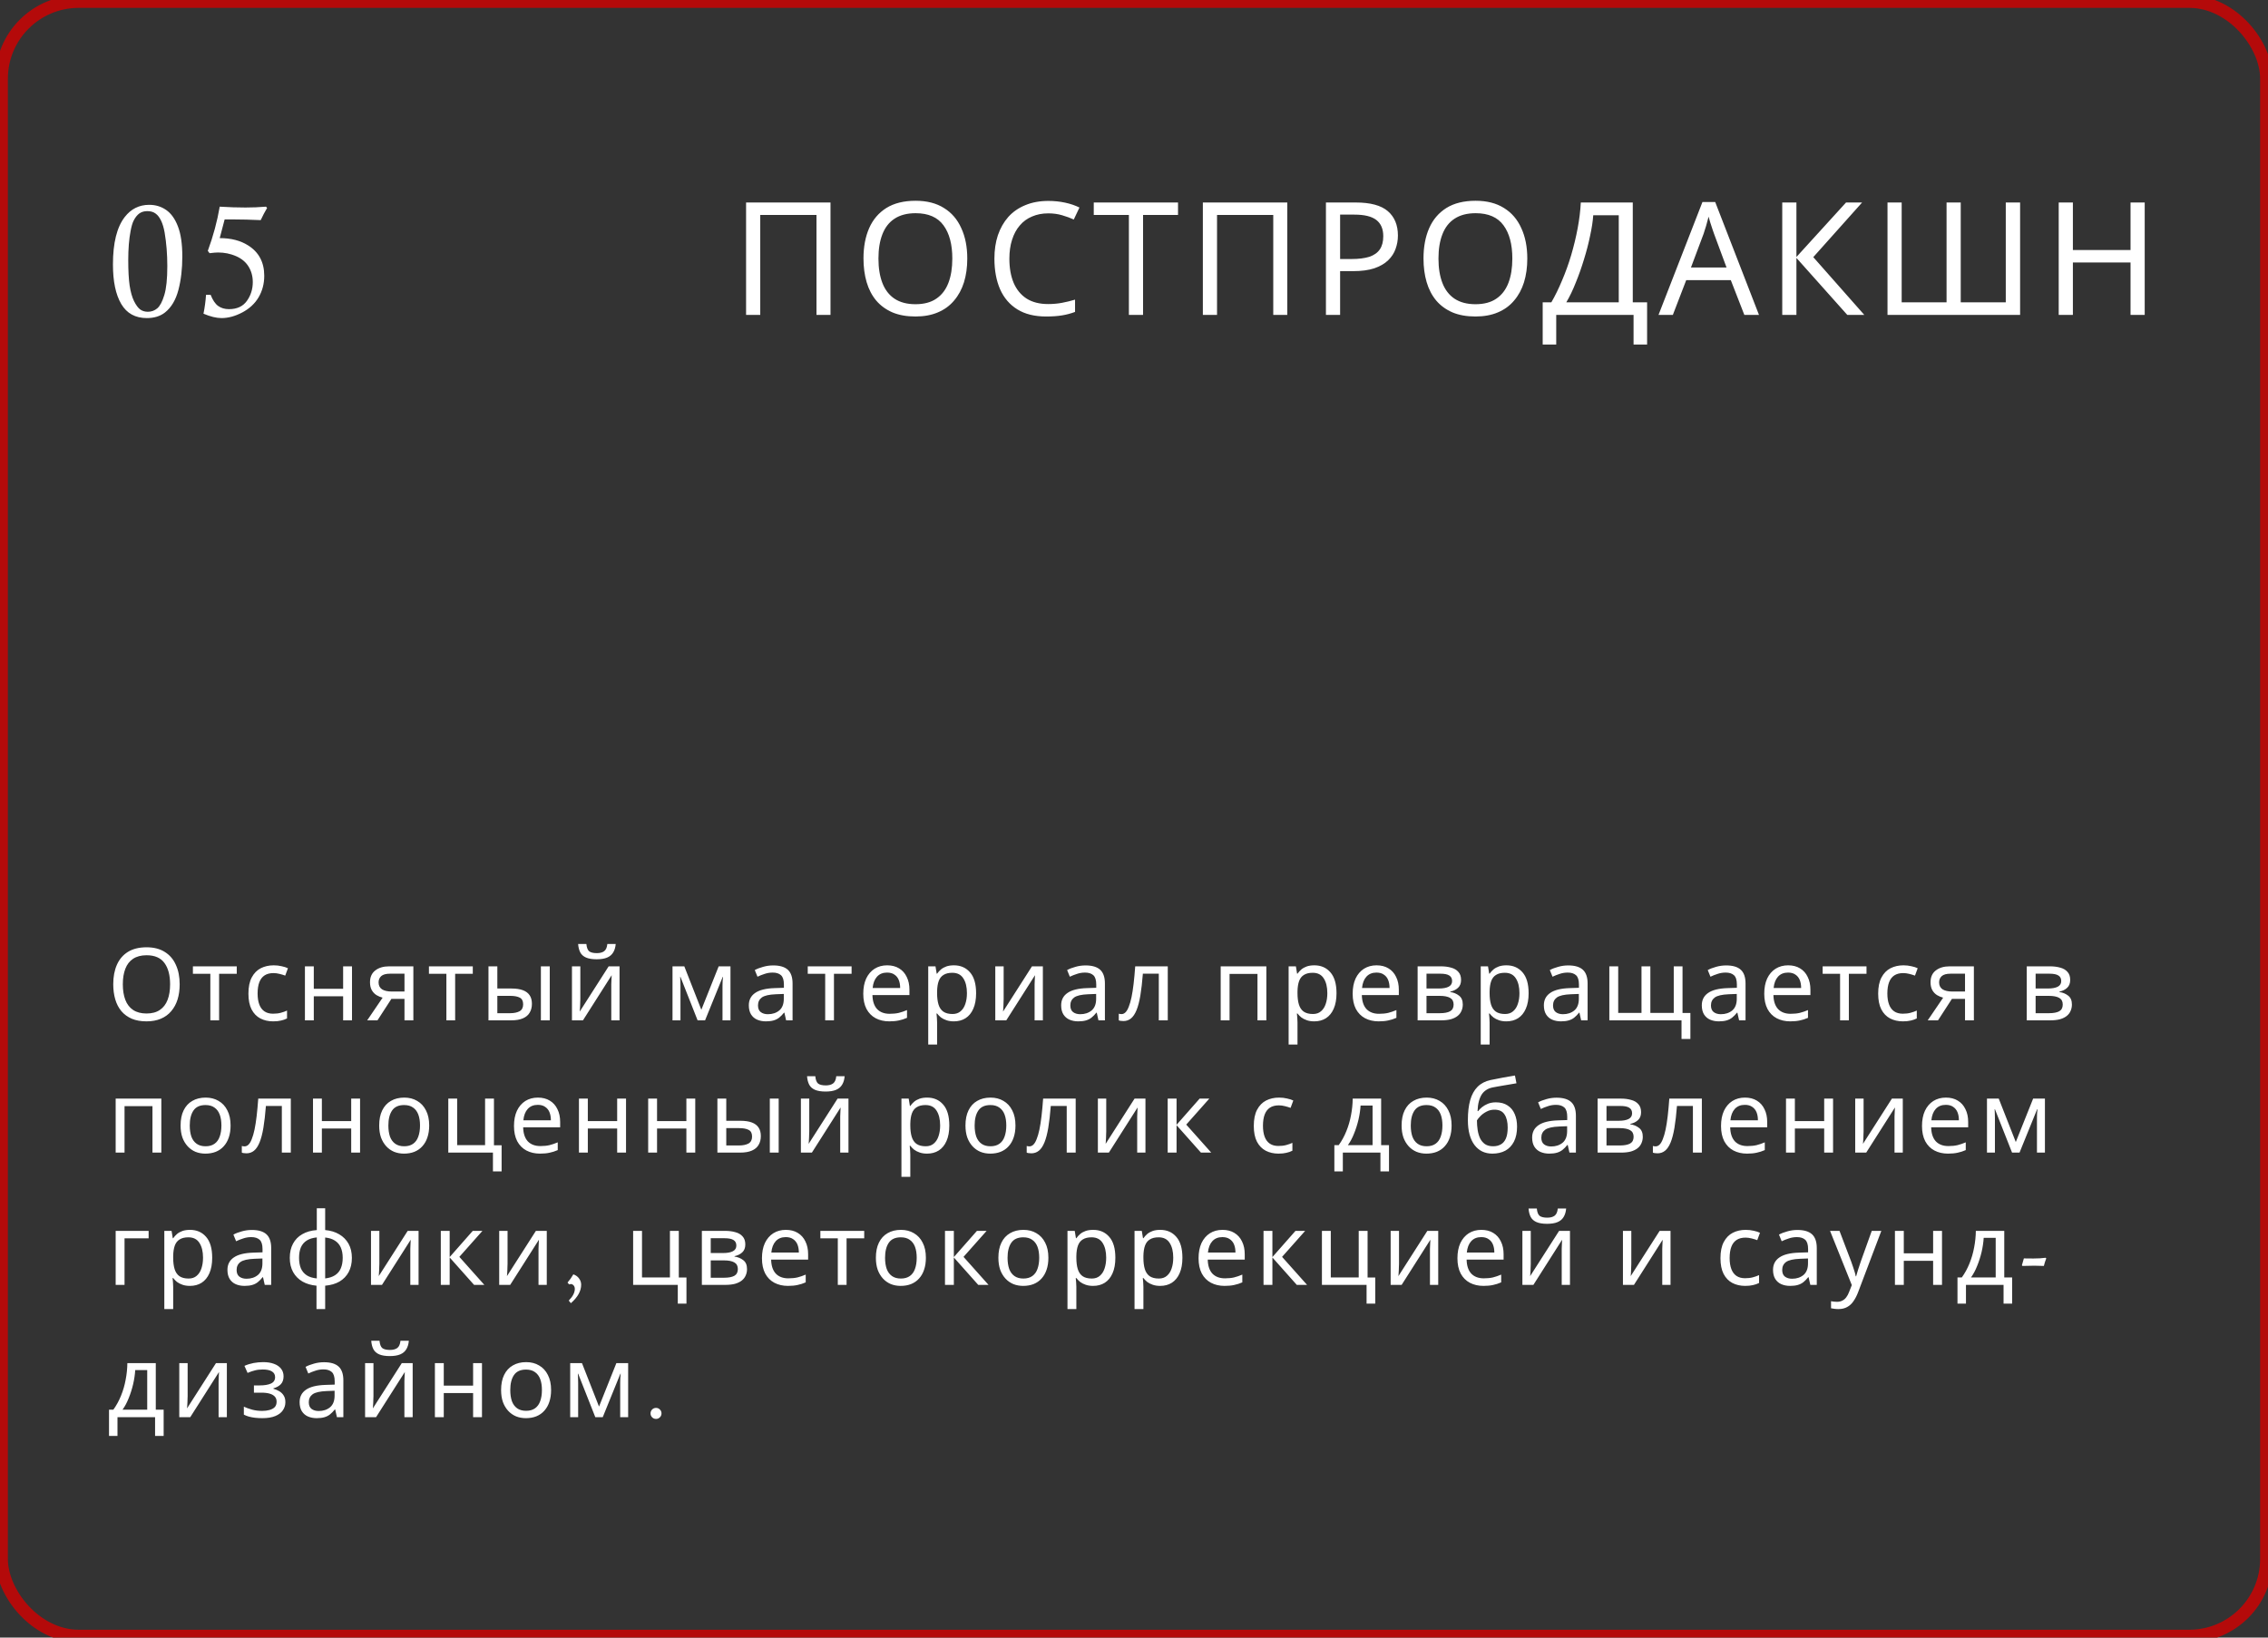 <?xml version="1.0" encoding="UTF-8"?> <svg xmlns="http://www.w3.org/2000/svg" viewBox="0 0 360 260" fill="none"><rect x="0" y="0" width="360" height="260" fill="#333333" stroke="none"/><path d="M118.425 50V32.15H131.825V50H129.6V34.125H120.675V50H118.425ZM153.536 41.05C153.536 42.433 153.361 43.692 153.011 44.825C152.661 45.942 152.136 46.908 151.436 47.725C150.753 48.542 149.894 49.167 148.861 49.6C147.845 50.033 146.661 50.25 145.311 50.25C143.911 50.25 142.695 50.033 141.661 49.6C140.628 49.15 139.769 48.525 139.086 47.725C138.403 46.908 137.894 45.933 137.561 44.8C137.228 43.667 137.061 42.408 137.061 41.025C137.061 39.192 137.361 37.592 137.961 36.225C138.561 34.858 139.47 33.792 140.686 33.025C141.919 32.258 143.47 31.875 145.336 31.875C147.119 31.875 148.619 32.258 149.836 33.025C151.053 33.775 151.97 34.842 152.586 36.225C153.22 37.592 153.536 39.2 153.536 41.05ZM139.436 41.05C139.436 42.55 139.644 43.842 140.061 44.925C140.478 46.008 141.119 46.842 141.986 47.425C142.869 48.008 143.978 48.3 145.311 48.3C146.661 48.3 147.761 48.008 148.611 47.425C149.478 46.842 150.119 46.008 150.536 44.925C150.953 43.842 151.161 42.55 151.161 41.05C151.161 38.8 150.695 37.042 149.761 35.775C148.828 34.492 147.353 33.85 145.336 33.85C143.986 33.85 142.869 34.142 141.986 34.725C141.119 35.292 140.478 36.117 140.061 37.2C139.644 38.267 139.436 39.55 139.436 41.05ZM166.393 33.875C165.442 33.875 164.584 34.042 163.817 34.375C163.051 34.692 162.401 35.167 161.868 35.8C161.334 36.417 160.926 37.175 160.643 38.075C160.359 38.958 160.218 39.958 160.218 41.075C160.218 42.542 160.442 43.817 160.893 44.9C161.359 45.983 162.042 46.817 162.942 47.4C163.859 47.983 165.001 48.275 166.368 48.275C167.151 48.275 167.893 48.208 168.593 48.075C169.292 47.942 169.976 47.775 170.643 47.575V49.525C169.976 49.775 169.284 49.958 168.567 50.075C167.868 50.192 167.026 50.25 166.042 50.25C164.226 50.25 162.709 49.875 161.493 49.125C160.276 48.375 159.359 47.308 158.743 45.925C158.143 44.542 157.843 42.917 157.843 41.05C157.843 39.7 158.026 38.467 158.393 37.35C158.776 36.233 159.326 35.267 160.042 34.45C160.776 33.633 161.676 33.008 162.743 32.575C163.809 32.125 165.034 31.9 166.417 31.9C167.334 31.9 168.218 31.992 169.067 32.175C169.917 32.358 170.676 32.617 171.343 32.95L170.442 34.85C169.893 34.6 169.276 34.375 168.593 34.175C167.926 33.975 167.192 33.875 166.393 33.875ZM181.438 50H179.188V34.125H173.613V32.15H186.988V34.125H181.438V50ZM190.93 50V32.15H204.33V50H202.105V34.125H193.18V50H190.93ZM215.191 32.15C217.524 32.15 219.224 32.608 220.291 33.525C221.358 34.442 221.891 35.733 221.891 37.4C221.891 38.133 221.766 38.842 221.516 39.525C221.283 40.192 220.891 40.792 220.341 41.325C219.791 41.858 219.058 42.283 218.141 42.6C217.224 42.9 216.099 43.05 214.766 43.05H212.716V50H210.466V32.15H215.191ZM214.991 34.075H212.716V41.125H214.516C215.649 41.125 216.591 41.008 217.341 40.775C218.091 40.525 218.649 40.133 219.016 39.6C219.383 39.067 219.566 38.367 219.566 37.5C219.566 36.35 219.199 35.492 218.466 34.925C217.733 34.358 216.574 34.075 214.991 34.075ZM242.428 41.05C242.428 42.433 242.253 43.692 241.903 44.825C241.553 45.942 241.028 46.908 240.328 47.725C239.644 48.542 238.786 49.167 237.753 49.6C236.736 50.033 235.553 50.25 234.203 50.25C232.803 50.25 231.586 50.033 230.553 49.6C229.519 49.15 228.661 48.525 227.978 47.725C227.294 46.908 226.786 45.933 226.453 44.8C226.119 43.667 225.953 42.408 225.953 41.025C225.953 39.192 226.253 37.592 226.853 36.225C227.453 34.858 228.361 33.792 229.578 33.025C230.811 32.258 232.361 31.875 234.228 31.875C236.011 31.875 237.511 32.258 238.728 33.025C239.945 33.775 240.861 34.842 241.478 36.225C242.111 37.592 242.428 39.2 242.428 41.05ZM228.328 41.05C228.328 42.55 228.536 43.842 228.953 44.925C229.369 46.008 230.011 46.842 230.878 47.425C231.761 48.008 232.869 48.3 234.203 48.3C235.553 48.3 236.653 48.008 237.503 47.425C238.369 46.842 239.011 46.008 239.428 44.925C239.845 43.842 240.053 42.55 240.053 41.05C240.053 38.8 239.586 37.042 238.653 35.775C237.72 34.492 236.244 33.85 234.228 33.85C232.878 33.85 231.761 34.142 230.878 34.725C230.011 35.292 229.369 36.117 228.953 37.2C228.536 38.267 228.328 39.55 228.328 41.05ZM259.17 32.15V48H261.445V54.7H259.295V50H247.021V54.7H244.871V48H246.246C246.846 46.967 247.412 45.808 247.946 44.525C248.496 43.242 248.979 41.9 249.396 40.5C249.812 39.083 250.155 37.667 250.42 36.25C250.688 34.833 250.855 33.467 250.92 32.15H259.17ZM252.895 34.175C252.83 35.142 252.662 36.233 252.395 37.45C252.145 38.667 251.82 39.917 251.42 41.2C251.037 42.467 250.605 43.692 250.12 44.875C249.654 46.058 249.154 47.1 248.621 48H256.945V34.175H252.895ZM276.88 50L274.73 44.475H267.655L265.53 50H263.255L270.23 32.075H272.255L279.205 50H276.88ZM272.055 37.075C272.005 36.942 271.923 36.7 271.805 36.35C271.69 36 271.572 35.642 271.455 35.275C271.355 34.892 271.272 34.6 271.205 34.4C271.123 34.733 271.03 35.075 270.93 35.425C270.848 35.758 270.755 36.067 270.655 36.35C270.572 36.633 270.498 36.875 270.43 37.075L268.405 42.475H274.055L272.055 37.075ZM295.923 50H293.223L285.147 40.95V50H282.897V32.15H285.147V40.8L293.022 32.15H295.572L287.822 40.825L295.923 50ZM320.652 50H299.603V32.15H301.853V48H308.978V32.15H311.228V48H318.377V32.15H320.652V50ZM340.43 50H338.18V41.675H329.03V50H326.78V32.15H329.03V39.7H338.18V32.15H340.43V50Z" fill="white"></path><path d="M28.52 156.272C28.52 157.157 28.408 157.963 28.184 158.688C27.96 159.403 27.624 160.021 27.176 160.544C26.739 161.067 26.189 161.467 25.528 161.744C24.877 162.021 24.12 162.16 23.256 162.16C22.36 162.16 21.581 162.021 20.92 161.744C20.259 161.456 19.709 161.056 19.272 160.544C18.835 160.021 18.509 159.397 18.296 158.672C18.083 157.947 17.976 157.141 17.976 156.256C17.976 155.083 18.168 154.059 18.552 153.184C18.936 152.309 19.517 151.627 20.296 151.136C21.085 150.645 22.077 150.4 23.272 150.4C24.413 150.4 25.373 150.645 26.152 151.136C26.931 151.616 27.517 152.299 27.912 153.184C28.317 154.059 28.52 155.088 28.52 156.272ZM19.496 156.272C19.496 157.232 19.629 158.059 19.896 158.752C20.163 159.445 20.573 159.979 21.128 160.352C21.693 160.725 22.403 160.912 23.256 160.912C24.12 160.912 24.824 160.725 25.368 160.352C25.923 159.979 26.333 159.445 26.6 158.752C26.867 158.059 27 157.232 27 156.272C27 154.832 26.701 153.707 26.104 152.896C25.507 152.075 24.563 151.664 23.272 151.664C22.408 151.664 21.693 151.851 21.128 152.224C20.573 152.587 20.163 153.115 19.896 153.808C19.629 154.491 19.496 155.312 19.496 156.272ZM37.58 154.608H34.78V162H33.388V154.608H30.62V153.424H37.58V154.608ZM43.353 162.16C42.596 162.16 41.919 162.005 41.321 161.696C40.734 161.387 40.27 160.907 39.929 160.256C39.599 159.605 39.433 158.773 39.433 157.76C39.433 156.704 39.609 155.845 39.961 155.184C40.313 154.523 40.788 154.037 41.385 153.728C41.993 153.419 42.681 153.264 43.449 153.264C43.886 153.264 44.308 153.312 44.713 153.408C45.118 153.493 45.449 153.6 45.705 153.728L45.273 154.896C45.017 154.8 44.718 154.709 44.377 154.624C44.036 154.539 43.716 154.496 43.417 154.496C42.841 154.496 42.367 154.619 41.993 154.864C41.62 155.109 41.343 155.472 41.161 155.952C40.98 156.432 40.889 157.029 40.889 157.744C40.889 158.427 40.98 159.008 41.161 159.488C41.343 159.968 41.614 160.331 41.977 160.576C42.34 160.821 42.793 160.944 43.337 160.944C43.806 160.944 44.217 160.896 44.569 160.8C44.932 160.704 45.263 160.587 45.561 160.448V161.696C45.273 161.845 44.953 161.957 44.601 162.032C44.26 162.117 43.844 162.16 43.353 162.16ZM49.809 153.424V156.992H54.465V153.424H55.873V162H54.465V158.176H49.809V162H48.401V153.424H49.809ZM59.916 162H58.284L60.732 158.4C60.401 158.315 60.081 158.181 59.772 158C59.463 157.808 59.212 157.547 59.02 157.216C58.828 156.875 58.732 156.453 58.732 155.952C58.732 155.131 59.01 154.507 59.564 154.08C60.119 153.643 60.855 153.424 61.772 153.424H65.612V162H64.204V158.592H62.124L59.916 162ZM60.092 155.968C60.092 156.459 60.273 156.827 60.636 157.072C61.01 157.307 61.527 157.424 62.188 157.424H64.204V154.592H61.916C61.266 154.592 60.796 154.72 60.508 154.976C60.231 155.232 60.092 155.563 60.092 155.968ZM75.046 154.608H72.246V162H70.854V154.608H68.086V153.424H75.046V154.608ZM77.535 162V153.424H78.943V156.944H81.167C81.914 156.944 82.527 157.035 83.007 157.216C83.487 157.397 83.844 157.669 84.079 158.032C84.314 158.384 84.431 158.832 84.431 159.376C84.431 159.909 84.314 160.373 84.079 160.768C83.855 161.163 83.498 161.467 83.007 161.68C82.527 161.893 81.892 162 81.103 162H77.535ZM80.975 160.864C81.583 160.864 82.079 160.763 82.463 160.56C82.847 160.347 83.039 159.979 83.039 159.456C83.039 158.933 82.863 158.581 82.511 158.4C82.159 158.208 81.652 158.112 80.991 158.112H78.943V160.864H80.975ZM85.855 162V153.424H87.263V162H85.855ZM97.732 149.872C97.689 150.405 97.556 150.853 97.332 151.216C97.119 151.579 96.799 151.851 96.372 152.032C95.945 152.213 95.391 152.304 94.708 152.304C94.015 152.304 93.455 152.213 93.028 152.032C92.612 151.851 92.308 151.584 92.116 151.232C91.924 150.869 91.807 150.416 91.764 149.872H93.076C93.129 150.448 93.279 150.837 93.524 151.04C93.78 151.232 94.186 151.328 94.74 151.328C95.231 151.328 95.615 151.227 95.892 151.024C96.18 150.811 96.351 150.427 96.404 149.872H97.732ZM92.116 158.656C92.116 158.752 92.111 158.891 92.1 159.072C92.1 159.243 92.095 159.429 92.084 159.632C92.073 159.824 92.063 160.011 92.052 160.192C92.041 160.363 92.031 160.501 92.02 160.608L96.612 153.424H98.34V162H97.028V156.944C97.028 156.773 97.028 156.549 97.028 156.272C97.039 155.995 97.049 155.723 97.06 155.456C97.071 155.179 97.082 154.971 97.092 154.832L92.532 162H90.788V153.424H92.116V158.656ZM115.948 153.424V162H114.683V156.528C114.683 156.304 114.689 156.069 114.7 155.824C114.721 155.579 114.742 155.339 114.763 155.104H114.716L111.915 162H110.731L108.011 155.104H107.963C107.985 155.339 107.996 155.579 107.996 155.824C108.006 156.069 108.011 156.32 108.011 156.576V162H106.748V153.424H108.62L111.323 160.32L114.076 153.424H115.948ZM122.733 153.28C123.778 153.28 124.552 153.509 125.053 153.968C125.554 154.427 125.805 155.157 125.805 156.16V162H124.781L124.509 160.784H124.445C124.2 161.093 123.944 161.355 123.677 161.568C123.421 161.771 123.122 161.92 122.781 162.016C122.45 162.112 122.045 162.16 121.565 162.16C121.053 162.16 120.589 162.069 120.173 161.888C119.768 161.707 119.448 161.429 119.213 161.056C118.978 160.672 118.861 160.192 118.861 159.616C118.861 158.763 119.197 158.107 119.869 157.648C120.541 157.179 121.576 156.923 122.973 156.88L124.429 156.832V156.32C124.429 155.605 124.274 155.109 123.965 154.832C123.656 154.555 123.218 154.416 122.653 154.416C122.205 154.416 121.778 154.485 121.373 154.624C120.968 154.752 120.589 154.901 120.237 155.072L119.805 154.016C120.178 153.813 120.621 153.643 121.133 153.504C121.645 153.355 122.178 153.28 122.733 153.28ZM123.149 157.856C122.082 157.899 121.341 158.069 120.925 158.368C120.52 158.667 120.317 159.088 120.317 159.632C120.317 160.112 120.461 160.464 120.749 160.688C121.048 160.912 121.426 161.024 121.885 161.024C122.61 161.024 123.213 160.827 123.693 160.432C124.173 160.027 124.413 159.408 124.413 158.576V157.808L123.149 157.856ZM135.174 154.608H132.374V162H130.982V154.608H128.214V153.424H135.174V154.608ZM140.819 153.264C141.555 153.264 142.184 153.424 142.707 153.744C143.24 154.064 143.645 154.517 143.923 155.104C144.211 155.68 144.355 156.357 144.355 157.136V157.984H138.483C138.504 158.955 138.75 159.696 139.219 160.208C139.699 160.709 140.365 160.96 141.219 160.96C141.763 160.96 142.243 160.912 142.659 160.816C143.085 160.709 143.523 160.56 143.971 160.368V161.6C143.534 161.792 143.101 161.931 142.675 162.016C142.248 162.112 141.742 162.16 141.155 162.16C140.344 162.16 139.624 161.995 138.995 161.664C138.376 161.333 137.891 160.843 137.539 160.192C137.197 159.531 137.027 158.725 137.027 157.776C137.027 156.837 137.181 156.032 137.491 155.36C137.811 154.688 138.254 154.171 138.819 153.808C139.395 153.445 140.061 153.264 140.819 153.264ZM140.803 154.416C140.131 154.416 139.597 154.635 139.203 155.072C138.819 155.499 138.589 156.096 138.515 156.864H142.883C142.883 156.373 142.808 155.947 142.659 155.584C142.51 155.221 142.28 154.939 141.971 154.736C141.672 154.523 141.283 154.416 140.803 154.416ZM151.418 153.264C152.474 153.264 153.322 153.632 153.962 154.368C154.613 155.104 154.938 156.213 154.938 157.696C154.938 158.667 154.789 159.488 154.49 160.16C154.202 160.821 153.792 161.323 153.258 161.664C152.736 161.995 152.117 162.16 151.402 162.16C150.965 162.16 150.576 162.101 150.234 161.984C149.893 161.867 149.6 161.717 149.354 161.536C149.119 161.344 148.917 161.136 148.746 160.912H148.65C148.672 161.093 148.693 161.323 148.714 161.6C148.736 161.877 148.746 162.117 148.746 162.32V165.84H147.338V153.424H148.49L148.682 154.592H148.746C148.917 154.347 149.119 154.123 149.354 153.92C149.6 153.717 149.887 153.557 150.218 153.44C150.56 153.323 150.959 153.264 151.418 153.264ZM151.162 154.448C150.586 154.448 150.122 154.56 149.77 154.784C149.418 154.997 149.162 155.323 149.002 155.76C148.842 156.197 148.757 156.752 148.746 157.424V157.696C148.746 158.4 148.821 158.997 148.97 159.488C149.119 159.979 149.37 160.352 149.722 160.608C150.085 160.864 150.576 160.992 151.194 160.992C151.717 160.992 152.143 160.848 152.474 160.56C152.815 160.272 153.066 159.883 153.226 159.392C153.397 158.891 153.482 158.32 153.482 157.68C153.482 156.699 153.29 155.915 152.906 155.328C152.533 154.741 151.952 154.448 151.162 154.448ZM159.31 158.656C159.31 158.752 159.304 158.891 159.294 159.072C159.294 159.243 159.288 159.429 159.278 159.632C159.267 159.824 159.256 160.011 159.246 160.192C159.235 160.363 159.225 160.501 159.214 160.608L163.806 153.424H165.534V162H164.222V156.944C164.222 156.773 164.222 156.549 164.222 156.272C164.232 155.995 164.243 155.723 164.254 155.456C164.264 155.179 164.275 154.971 164.286 154.832L159.726 162H157.982V153.424H159.31V158.656ZM172.311 153.28C173.357 153.28 174.13 153.509 174.631 153.968C175.132 154.427 175.383 155.157 175.383 156.16V162H174.359L174.087 160.784H174.023C173.778 161.093 173.522 161.355 173.255 161.568C172.999 161.771 172.701 161.92 172.359 162.016C172.029 162.112 171.623 162.16 171.143 162.16C170.631 162.16 170.167 162.069 169.751 161.888C169.346 161.707 169.026 161.429 168.791 161.056C168.556 160.672 168.439 160.192 168.439 159.616C168.439 158.763 168.775 158.107 169.447 157.648C170.119 157.179 171.154 156.923 172.551 156.88L174.007 156.832V156.32C174.007 155.605 173.852 155.109 173.543 154.832C173.234 154.555 172.797 154.416 172.231 154.416C171.783 154.416 171.357 154.485 170.951 154.624C170.546 154.752 170.167 154.901 169.815 155.072L169.383 154.016C169.756 153.813 170.199 153.643 170.711 153.504C171.223 153.355 171.756 153.28 172.311 153.28ZM172.727 157.856C171.661 157.899 170.919 158.069 170.503 158.368C170.098 158.667 169.895 159.088 169.895 159.632C169.895 160.112 170.039 160.464 170.327 160.688C170.626 160.912 171.005 161.024 171.463 161.024C172.189 161.024 172.791 160.827 173.271 160.432C173.751 160.027 173.991 159.408 173.991 158.576V157.808L172.727 157.856ZM185.36 162H183.936V154.592H181.408C181.301 155.947 181.168 157.104 181.008 158.064C180.848 159.013 180.645 159.787 180.4 160.384C180.155 160.981 179.861 161.419 179.52 161.696C179.179 161.973 178.779 162.112 178.32 162.112C178.181 162.112 178.042 162.101 177.904 162.08C177.776 162.069 177.669 162.043 177.584 162V160.944C177.648 160.965 177.717 160.981 177.792 160.992C177.867 161.003 177.941 161.008 178.016 161.008C178.25 161.008 178.464 160.912 178.656 160.72C178.848 160.528 179.018 160.235 179.168 159.84C179.328 159.445 179.472 158.949 179.6 158.352C179.728 157.744 179.84 157.029 179.936 156.208C180.032 155.387 180.117 154.459 180.192 153.424H185.36V162ZM201.008 153.424V162H199.6V154.624H195.168V162H193.76V153.424H201.008ZM208.624 153.264C209.68 153.264 210.528 153.632 211.168 154.368C211.819 155.104 212.144 156.213 212.144 157.696C212.144 158.667 211.995 159.488 211.696 160.16C211.408 160.821 210.998 161.323 210.464 161.664C209.942 161.995 209.323 162.16 208.608 162.16C208.171 162.16 207.782 162.101 207.44 161.984C207.099 161.867 206.806 161.717 206.56 161.536C206.326 161.344 206.123 161.136 205.952 160.912H205.856C205.878 161.093 205.899 161.323 205.92 161.6C205.942 161.877 205.952 162.117 205.952 162.32V165.84H204.544V153.424H205.696L205.888 154.592H205.952C206.123 154.347 206.326 154.123 206.56 153.92C206.806 153.717 207.094 153.557 207.424 153.44C207.766 153.323 208.166 153.264 208.624 153.264ZM208.368 154.448C207.792 154.448 207.328 154.56 206.976 154.784C206.624 154.997 206.368 155.323 206.208 155.76C206.048 156.197 205.963 156.752 205.952 157.424V157.696C205.952 158.4 206.027 158.997 206.176 159.488C206.326 159.979 206.576 160.352 206.928 160.608C207.291 160.864 207.782 160.992 208.4 160.992C208.923 160.992 209.35 160.848 209.68 160.56C210.022 160.272 210.272 159.883 210.432 159.392C210.603 158.891 210.688 158.32 210.688 157.68C210.688 156.699 210.496 155.915 210.112 155.328C209.739 154.741 209.158 154.448 208.368 154.448ZM218.5 153.264C219.236 153.264 219.865 153.424 220.388 153.744C220.922 154.064 221.327 154.517 221.604 155.104C221.892 155.68 222.036 156.357 222.036 157.136V157.984H216.164C216.185 158.955 216.431 159.696 216.9 160.208C217.38 160.709 218.047 160.96 218.9 160.96C219.444 160.96 219.924 160.912 220.34 160.816C220.767 160.709 221.204 160.56 221.652 160.368V161.6C221.215 161.792 220.783 161.931 220.356 162.016C219.929 162.112 219.423 162.16 218.836 162.16C218.025 162.16 217.305 161.995 216.676 161.664C216.058 161.333 215.572 160.843 215.22 160.192C214.879 159.531 214.708 158.725 214.708 157.776C214.708 156.837 214.863 156.032 215.172 155.36C215.492 154.688 215.935 154.171 216.5 153.808C217.076 153.445 217.743 153.264 218.5 153.264ZM218.484 154.416C217.812 154.416 217.279 154.635 216.884 155.072C216.5 155.499 216.271 156.096 216.196 156.864H220.564C220.564 156.373 220.489 155.947 220.34 155.584C220.191 155.221 219.962 154.939 219.652 154.736C219.353 154.523 218.964 154.416 218.484 154.416ZM231.916 155.584C231.916 156.117 231.756 156.533 231.435 156.832C231.115 157.131 230.705 157.333 230.203 157.44V157.504C230.737 157.579 231.201 157.771 231.595 158.08C231.99 158.379 232.188 158.848 232.188 159.488C232.188 159.851 232.118 160.187 231.98 160.496C231.851 160.805 231.649 161.072 231.371 161.296C231.094 161.52 230.737 161.696 230.299 161.824C229.862 161.941 229.334 162 228.715 162H225.019V153.424H228.7C229.308 153.424 229.851 153.493 230.332 153.632C230.822 153.76 231.206 153.984 231.483 154.304C231.772 154.613 231.916 155.04 231.916 155.584ZM230.732 159.488C230.732 158.997 230.545 158.645 230.172 158.432C229.798 158.219 229.249 158.112 228.524 158.112H226.428V160.864H228.555C229.26 160.864 229.798 160.763 230.172 160.56C230.545 160.347 230.732 159.989 230.732 159.488ZM230.492 155.76C230.492 155.355 230.342 155.061 230.043 154.88C229.756 154.688 229.281 154.592 228.619 154.592H226.428V156.944H228.363C229.057 156.944 229.585 156.848 229.947 156.656C230.31 156.464 230.492 156.165 230.492 155.76ZM239.118 153.264C240.174 153.264 241.022 153.632 241.662 154.368C242.313 155.104 242.638 156.213 242.638 157.696C242.638 158.667 242.489 159.488 242.19 160.16C241.902 160.821 241.492 161.323 240.958 161.664C240.435 161.995 239.817 162.16 239.102 162.16C238.665 162.16 238.275 162.101 237.934 161.984C237.593 161.867 237.299 161.717 237.054 161.536C236.82 161.344 236.617 161.136 236.446 160.912H236.35C236.371 161.093 236.393 161.323 236.414 161.6C236.435 161.877 236.446 162.117 236.446 162.32V165.84H235.038V153.424H236.19L236.382 154.592H236.446C236.617 154.347 236.82 154.123 237.054 153.92C237.299 153.717 237.588 153.557 237.918 153.44C238.26 153.323 238.66 153.264 239.118 153.264ZM238.862 154.448C238.286 154.448 237.822 154.56 237.47 154.784C237.118 154.997 236.862 155.323 236.702 155.76C236.542 156.197 236.457 156.752 236.446 157.424V157.696C236.446 158.4 236.521 158.997 236.67 159.488C236.82 159.979 237.07 160.352 237.422 160.608C237.785 160.864 238.275 160.992 238.894 160.992C239.417 160.992 239.844 160.848 240.174 160.56C240.516 160.272 240.766 159.883 240.926 159.392C241.097 158.891 241.182 158.32 241.182 157.68C241.182 156.699 240.99 155.915 240.606 155.328C240.233 154.741 239.651 154.448 238.862 154.448ZM248.93 153.28C249.975 153.28 250.748 153.509 251.25 153.968C251.75 154.427 252.002 155.157 252.002 156.16V162H250.977L250.705 160.784H250.643C250.398 161.093 250.14 161.355 249.874 161.568C249.618 161.771 249.319 161.92 248.978 162.016C248.647 162.112 248.242 162.16 247.762 162.16C247.25 162.16 246.786 162.069 246.37 161.888C245.964 161.707 245.644 161.429 245.41 161.056C245.175 160.672 245.058 160.192 245.058 159.616C245.058 158.763 245.394 158.107 246.066 157.648C246.738 157.179 247.773 156.923 249.17 156.88L250.625 156.832V156.32C250.625 155.605 250.47 155.109 250.162 154.832C249.852 154.555 249.415 154.416 248.85 154.416C248.402 154.416 247.975 154.485 247.57 154.624C247.165 154.752 246.786 154.901 246.434 155.072L246.002 154.016C246.375 153.813 246.818 153.643 247.33 153.504C247.842 153.355 248.375 153.28 248.93 153.28ZM249.346 157.856C248.279 157.899 247.538 158.069 247.122 158.368C246.716 158.667 246.514 159.088 246.514 159.632C246.514 160.112 246.658 160.464 246.946 160.688C247.244 160.912 247.623 161.024 248.082 161.024C248.807 161.024 249.41 160.827 249.89 160.432C250.37 160.027 250.61 159.408 250.61 158.576V157.808L249.346 157.856ZM267.067 153.424V160.832H268.315V164.96H266.908V162H255.45V153.424H256.858V160.816H260.555V153.424H261.962V160.816H265.675V153.424H267.067ZM273.998 153.28C275.045 153.28 275.817 153.509 276.317 153.968C276.82 154.427 277.07 155.157 277.07 156.16V162H276.048L275.775 160.784H275.71C275.465 161.093 275.21 161.355 274.942 161.568C274.688 161.771 274.387 161.92 274.048 162.016C273.715 162.112 273.31 162.16 272.83 162.16C272.317 162.16 271.855 162.069 271.438 161.888C271.033 161.707 270.712 161.429 270.478 161.056C270.245 160.672 270.127 160.192 270.127 159.616C270.127 158.763 270.462 158.107 271.135 157.648C271.808 157.179 272.842 156.923 274.238 156.88L275.695 156.832V156.32C275.695 155.605 275.54 155.109 275.23 154.832C274.923 154.555 274.485 154.416 273.918 154.416C273.47 154.416 273.045 154.485 272.637 154.624C272.233 154.752 271.855 154.901 271.502 155.072L271.07 154.016C271.445 153.813 271.887 153.643 272.397 153.504C272.91 153.355 273.445 153.28 273.998 153.28ZM274.415 157.856C273.348 157.899 272.608 158.069 272.19 158.368C271.785 158.667 271.582 159.088 271.582 159.632C271.582 160.112 271.728 160.464 272.015 160.688C272.312 160.912 272.692 161.024 273.15 161.024C273.875 161.024 274.478 160.827 274.957 160.432C275.438 160.027 275.678 159.408 275.678 158.576V157.808L274.415 157.856ZM283.832 153.264C284.567 153.264 285.197 153.424 285.72 153.744C286.252 154.064 286.658 154.517 286.935 155.104C287.223 155.68 287.368 156.357 287.368 157.136V157.984H281.495C281.517 158.955 281.762 159.696 282.233 160.208C282.712 160.709 283.377 160.96 284.233 160.96C284.775 160.96 285.255 160.912 285.673 160.816C286.098 160.709 286.535 160.56 286.983 160.368V161.6C286.545 161.792 286.115 161.931 285.688 162.016C285.26 162.112 284.755 162.16 284.168 162.16C283.358 162.16 282.637 161.995 282.007 161.664C281.387 161.333 280.902 160.843 280.553 160.192C280.21 159.531 280.04 158.725 280.04 157.776C280.04 156.837 280.195 156.032 280.502 155.36C280.822 154.688 281.265 154.171 281.832 153.808C282.408 153.445 283.075 153.264 283.832 153.264ZM283.815 154.416C283.142 154.416 282.61 154.635 282.215 155.072C281.832 155.499 281.603 156.096 281.527 156.864H285.895C285.895 156.373 285.82 155.947 285.673 155.584C285.522 155.221 285.293 154.939 284.983 154.736C284.685 154.523 284.295 154.416 283.815 154.416ZM296.27 154.608H293.47V162H292.077V154.608H289.31V153.424H296.27V154.608ZM302.043 162.16C301.288 162.16 300.61 162.005 300.012 161.696C299.425 161.387 298.96 160.907 298.62 160.256C298.29 159.605 298.123 158.773 298.123 157.76C298.123 156.704 298.3 155.845 298.652 155.184C299.002 154.523 299.478 154.037 300.075 153.728C300.683 153.419 301.373 153.264 302.14 153.264C302.577 153.264 302.998 153.312 303.402 153.408C303.81 153.493 304.14 153.6 304.395 153.728L303.962 154.896C303.707 154.8 303.41 154.709 303.067 154.624C302.728 154.539 302.408 154.496 302.108 154.496C301.533 154.496 301.058 154.619 300.683 154.864C300.31 155.109 300.033 155.472 299.853 155.952C299.67 156.432 299.58 157.029 299.58 157.744C299.58 158.427 299.67 159.008 299.853 159.488C300.033 159.968 300.305 160.331 300.668 160.576C301.03 160.821 301.483 160.944 302.027 160.944C302.498 160.944 302.908 160.896 303.26 160.8C303.623 160.704 303.952 160.587 304.252 160.448V161.696C303.962 161.845 303.642 161.957 303.293 162.032C302.95 162.117 302.535 162.16 302.043 162.16ZM307.62 162H305.988L308.435 158.4C308.105 158.315 307.785 158.181 307.475 158C307.165 157.808 306.915 157.547 306.723 157.216C306.533 156.875 306.435 156.453 306.435 155.952C306.435 155.131 306.712 154.507 307.267 154.08C307.822 153.643 308.558 153.424 309.475 153.424H313.315V162H311.908V158.592H309.827L307.62 162ZM307.795 155.968C307.795 156.459 307.978 156.827 308.34 157.072C308.712 157.307 309.23 157.424 309.892 157.424H311.908V154.592H309.62C308.967 154.592 308.5 154.72 308.212 154.976C307.935 155.232 307.795 155.563 307.795 155.968ZM328.603 155.584C328.603 156.117 328.442 156.533 328.123 156.832C327.803 157.131 327.392 157.333 326.89 157.44V157.504C327.425 157.579 327.887 157.771 328.283 158.08C328.678 158.379 328.875 158.848 328.875 159.488C328.875 159.851 328.805 160.187 328.668 160.496C328.54 160.805 328.335 161.072 328.06 161.296C327.783 161.52 327.425 161.696 326.988 161.824C326.55 161.941 326.022 162 325.402 162H321.707V153.424H325.387C325.995 153.424 326.54 153.493 327.02 153.632C327.51 153.76 327.892 153.984 328.17 154.304C328.46 154.613 328.603 155.04 328.603 155.584ZM327.42 159.488C327.42 158.997 327.233 158.645 326.86 158.432C326.485 158.219 325.935 158.112 325.21 158.112H323.115V160.864H325.243C325.947 160.864 326.485 160.763 326.86 160.56C327.233 160.347 327.42 159.989 327.42 159.488ZM327.18 155.76C327.18 155.355 327.03 155.061 326.73 154.88C326.442 154.688 325.967 154.592 325.308 154.592H323.115V156.944H325.05C325.745 156.944 326.272 156.848 326.635 156.656C326.998 156.464 327.18 156.165 327.18 155.76ZM25.608 174.424V183H24.2V175.624H19.768V183H18.36V174.424H25.608ZM36.6 178.696C36.6 179.411 36.505 180.045 36.312 180.6C36.131 181.144 35.864 181.608 35.513 181.992C35.171 182.376 34.75 182.669 34.248 182.872C33.758 183.064 33.209 183.16 32.6 183.16C32.035 183.16 31.512 183.064 31.032 182.872C30.552 182.669 30.137 182.376 29.785 181.992C29.433 181.608 29.155 181.144 28.953 180.6C28.761 180.045 28.665 179.411 28.665 178.696C28.665 177.747 28.825 176.947 29.145 176.296C29.465 175.635 29.923 175.133 30.52 174.792C31.118 174.44 31.827 174.264 32.648 174.264C33.427 174.264 34.11 174.44 34.697 174.792C35.294 175.133 35.758 175.635 36.089 176.296C36.43 176.947 36.6 177.747 36.6 178.696ZM30.12 178.696C30.12 179.368 30.206 179.955 30.377 180.456C30.558 180.947 30.835 181.325 31.209 181.592C31.582 181.859 32.056 181.992 32.633 181.992C33.209 181.992 33.683 181.859 34.056 181.592C34.43 181.325 34.702 180.947 34.873 180.456C35.054 179.955 35.145 179.368 35.145 178.696C35.145 178.013 35.054 177.432 34.873 176.952C34.691 176.472 34.414 176.104 34.041 175.848C33.678 175.581 33.203 175.448 32.617 175.448C31.742 175.448 31.107 175.736 30.712 176.312C30.318 176.888 30.12 177.683 30.12 178.696ZM46.16 183H44.736V175.592H42.208C42.101 176.947 41.968 178.104 41.808 179.064C41.648 180.013 41.445 180.787 41.2 181.384C40.955 181.981 40.661 182.419 40.32 182.696C39.978 182.973 39.578 183.112 39.12 183.112C38.981 183.112 38.843 183.101 38.704 183.08C38.576 183.069 38.469 183.043 38.384 183V181.944C38.448 181.965 38.517 181.981 38.592 181.992C38.666 182.003 38.741 182.008 38.816 182.008C39.05 182.008 39.264 181.912 39.456 181.72C39.648 181.528 39.819 181.235 39.968 180.84C40.128 180.445 40.272 179.949 40.4 179.352C40.528 178.744 40.64 178.029 40.736 177.208C40.832 176.387 40.917 175.459 40.992 174.424H46.16V183ZM51.09 174.424V177.992H55.746V174.424H57.154V183H55.746V179.176H51.09V183H49.682V174.424H51.09ZM68.126 178.696C68.126 179.411 68.029 180.045 67.838 180.6C67.656 181.144 67.389 181.608 67.037 181.992C66.696 182.376 66.275 182.669 65.773 182.872C65.283 183.064 64.734 183.16 64.126 183.16C63.56 183.16 63.038 183.064 62.557 182.872C62.078 182.669 61.661 182.376 61.309 181.992C60.958 181.608 60.68 181.144 60.477 180.6C60.285 180.045 60.19 179.411 60.19 178.696C60.19 177.747 60.349 176.947 60.669 176.296C60.989 175.635 61.448 175.133 62.045 174.792C62.643 174.44 63.352 174.264 64.174 174.264C64.952 174.264 65.635 174.44 66.222 174.792C66.819 175.133 67.283 175.635 67.614 176.296C67.955 176.947 68.126 177.747 68.126 178.696ZM61.645 178.696C61.645 179.368 61.731 179.955 61.901 180.456C62.083 180.947 62.36 181.325 62.733 181.592C63.107 181.859 63.581 181.992 64.157 181.992C64.734 181.992 65.208 181.859 65.582 181.592C65.955 181.325 66.227 180.947 66.397 180.456C66.579 179.955 66.669 179.368 66.669 178.696C66.669 178.013 66.579 177.432 66.397 176.952C66.216 176.472 65.939 176.104 65.566 175.848C65.203 175.581 64.728 175.448 64.141 175.448C63.267 175.448 62.632 175.736 62.237 176.312C61.843 176.888 61.645 177.683 61.645 178.696ZM79.621 185.976H78.245V183H71.157V174.424H72.565V181.816H76.997V174.424H78.405V181.832H79.621V185.976ZM85.378 174.264C86.114 174.264 86.743 174.424 87.266 174.744C87.799 175.064 88.205 175.517 88.482 176.104C88.77 176.68 88.914 177.357 88.914 178.136V178.984H83.042C83.064 179.955 83.309 180.696 83.778 181.208C84.258 181.709 84.925 181.96 85.778 181.96C86.322 181.96 86.802 181.912 87.218 181.816C87.645 181.709 88.082 181.56 88.53 181.368V182.6C88.093 182.792 87.661 182.931 87.234 183.016C86.808 183.112 86.301 183.16 85.714 183.16C84.903 183.16 84.183 182.995 83.554 182.664C82.936 182.333 82.45 181.843 82.098 181.192C81.757 180.531 81.586 179.725 81.586 178.776C81.586 177.837 81.741 177.032 82.05 176.36C82.37 175.688 82.813 175.171 83.378 174.808C83.954 174.445 84.621 174.264 85.378 174.264ZM85.362 175.416C84.69 175.416 84.157 175.635 83.762 176.072C83.378 176.499 83.149 177.096 83.074 177.864H87.442C87.442 177.373 87.368 176.947 87.218 176.584C87.069 176.221 86.84 175.939 86.53 175.736C86.231 175.523 85.842 175.416 85.362 175.416ZM93.305 174.424V177.992H97.962V174.424H99.37V183H97.962V179.176H93.305V183H91.897V174.424H93.305ZM104.293 174.424V177.992H108.949V174.424H110.357V183H108.949V179.176H104.293V183H102.885V174.424H104.293ZM113.873 183V174.424H115.281V177.944H117.504C118.251 177.944 118.865 178.035 119.344 178.216C119.825 178.397 120.182 178.669 120.416 179.032C120.651 179.384 120.769 179.832 120.769 180.376C120.769 180.909 120.651 181.373 120.416 181.768C120.192 182.163 119.835 182.467 119.344 182.68C118.865 182.893 118.23 183 117.441 183H113.873ZM117.312 181.864C117.921 181.864 118.416 181.763 118.8 181.56C119.184 181.347 119.376 180.979 119.376 180.456C119.376 179.933 119.201 179.581 118.849 179.4C118.496 179.208 117.99 179.112 117.329 179.112H115.281V181.864H117.312ZM122.192 183V174.424H123.6V183H122.192ZM134.07 170.872C134.027 171.405 133.894 171.853 133.67 172.216C133.456 172.579 133.136 172.851 132.71 173.032C132.283 173.213 131.728 173.304 131.046 173.304C130.352 173.304 129.792 173.213 129.366 173.032C128.95 172.851 128.646 172.584 128.454 172.232C128.262 171.869 128.144 171.416 128.102 170.872H129.414C129.467 171.448 129.616 171.837 129.862 172.04C130.118 172.232 130.523 172.328 131.078 172.328C131.568 172.328 131.952 172.227 132.23 172.024C132.518 171.811 132.688 171.427 132.742 170.872H134.07ZM128.454 179.656C128.454 179.752 128.448 179.891 128.438 180.072C128.438 180.243 128.432 180.429 128.422 180.632C128.411 180.824 128.4 181.011 128.39 181.192C128.379 181.363 128.368 181.501 128.358 181.608L132.95 174.424H134.678V183H133.366V177.944C133.366 177.773 133.366 177.549 133.366 177.272C133.376 176.995 133.387 176.723 133.398 176.456C133.408 176.179 133.419 175.971 133.43 175.832L128.87 183H127.126V174.424H128.454V179.656ZM147.165 174.264C148.221 174.264 149.069 174.632 149.709 175.368C150.36 176.104 150.685 177.213 150.685 178.696C150.685 179.667 150.536 180.488 150.237 181.16C149.949 181.821 149.538 182.323 149.005 182.664C148.482 182.995 147.864 183.16 147.149 183.16C146.712 183.16 146.322 183.101 145.981 182.984C145.64 182.867 145.346 182.717 145.101 182.536C144.866 182.344 144.664 182.136 144.493 181.912H144.397C144.418 182.093 144.44 182.323 144.461 182.6C144.482 182.877 144.493 183.117 144.493 183.32V186.84H143.085V174.424H144.237L144.429 175.592H144.493C144.664 175.347 144.866 175.123 145.101 174.92C145.346 174.717 145.634 174.557 145.965 174.44C146.306 174.323 146.706 174.264 147.165 174.264ZM146.909 175.448C146.333 175.448 145.869 175.56 145.517 175.784C145.165 175.997 144.909 176.323 144.749 176.76C144.589 177.197 144.504 177.752 144.493 178.424V178.696C144.493 179.4 144.568 179.997 144.717 180.488C144.866 180.979 145.117 181.352 145.469 181.608C145.832 181.864 146.322 181.992 146.941 181.992C147.464 181.992 147.89 181.848 148.221 181.56C148.562 181.272 148.813 180.883 148.973 180.392C149.144 179.891 149.229 179.32 149.229 178.68C149.229 177.699 149.037 176.915 148.653 176.328C148.28 175.741 147.698 175.448 146.909 175.448ZM161.185 178.696C161.185 179.411 161.089 180.045 160.897 180.6C160.715 181.144 160.449 181.608 160.097 181.992C159.756 182.376 159.334 182.669 158.833 182.872C158.342 183.064 157.793 183.16 157.185 183.16C156.619 183.16 156.097 183.064 155.617 182.872C155.137 182.669 154.721 182.376 154.369 181.992C154.017 181.608 153.739 181.144 153.537 180.6C153.345 180.045 153.249 179.411 153.249 178.696C153.249 177.747 153.409 176.947 153.729 176.296C154.049 175.635 154.507 175.133 155.105 174.792C155.702 174.44 156.411 174.264 157.233 174.264C158.012 174.264 158.694 174.44 159.281 174.792C159.878 175.133 160.342 175.635 160.673 176.296C161.014 176.947 161.185 177.747 161.185 178.696ZM154.705 178.696C154.705 179.368 154.79 179.955 154.961 180.456C155.142 180.947 155.419 181.325 155.793 181.592C156.166 181.859 156.641 181.992 157.217 181.992C157.793 181.992 158.268 181.859 158.641 181.592C159.014 181.325 159.286 180.947 159.457 180.456C159.638 179.955 159.729 179.368 159.729 178.696C159.729 178.013 159.638 177.432 159.457 176.952C159.275 176.472 158.998 176.104 158.625 175.848C158.262 175.581 157.787 175.448 157.201 175.448C156.326 175.448 155.691 175.736 155.297 176.312C154.902 176.888 154.705 177.683 154.705 178.696ZM170.744 183H169.32V175.592H166.792C166.685 176.947 166.552 178.104 166.392 179.064C166.232 180.013 166.03 180.787 165.784 181.384C165.539 181.981 165.245 182.419 164.904 182.696C164.563 182.973 164.163 183.112 163.704 183.112C163.565 183.112 163.427 183.101 163.288 183.08C163.16 183.069 163.054 183.043 162.968 183V181.944C163.032 181.965 163.101 181.981 163.176 181.992C163.251 182.003 163.326 182.008 163.4 182.008C163.635 182.008 163.848 181.912 164.04 181.72C164.232 181.528 164.403 181.235 164.552 180.84C164.712 180.445 164.856 179.949 164.984 179.352C165.112 178.744 165.224 178.029 165.32 177.208C165.416 176.387 165.501 175.459 165.576 174.424H170.744V183ZM175.594 179.656C175.594 179.752 175.589 179.891 175.578 180.072C175.578 180.243 175.573 180.429 175.562 180.632C175.552 180.824 175.541 181.011 175.53 181.192C175.519 181.363 175.509 181.501 175.498 181.608L180.09 174.424H181.818V183H180.506V177.944C180.506 177.773 180.506 177.549 180.506 177.272C180.517 176.995 180.528 176.723 180.538 176.456C180.549 176.179 180.56 175.971 180.57 175.832L176.01 183H174.266V174.424H175.594V179.656ZM190.419 174.424H191.956L188.292 178.552L192.26 183H190.627L186.756 178.648V183H185.347V174.424H186.756V178.584L190.419 174.424ZM202.934 183.16C202.177 183.16 201.5 183.005 200.902 182.696C200.316 182.387 199.852 181.907 199.51 181.256C199.18 180.605 199.014 179.773 199.014 178.76C199.014 177.704 199.19 176.845 199.542 176.184C199.894 175.523 200.369 175.037 200.966 174.728C201.574 174.419 202.262 174.264 203.03 174.264C203.468 174.264 203.889 174.312 204.294 174.408C204.7 174.493 205.03 174.6 205.286 174.728L204.854 175.896C204.598 175.8 204.3 175.709 203.958 175.624C203.617 175.539 203.297 175.496 202.998 175.496C202.422 175.496 201.948 175.619 201.574 175.864C201.201 176.109 200.924 176.472 200.742 176.952C200.561 177.432 200.47 178.029 200.47 178.744C200.47 179.427 200.561 180.008 200.742 180.488C200.924 180.968 201.196 181.331 201.558 181.576C201.921 181.821 202.374 181.944 202.918 181.944C203.388 181.944 203.798 181.896 204.15 181.8C204.513 181.704 204.844 181.587 205.142 181.448V182.696C204.854 182.845 204.534 182.957 204.182 183.032C203.841 183.117 203.425 183.16 202.934 183.16ZM219.228 174.424V181.816H220.476V185.976H219.116V183H213.148V185.976H211.804V181.816H212.492C212.983 181.133 213.388 180.392 213.708 179.592C214.039 178.781 214.284 177.939 214.444 177.064C214.615 176.179 214.705 175.299 214.716 174.424H219.228ZM215.964 175.528C215.921 176.253 215.809 177.005 215.628 177.784C215.447 178.552 215.212 179.288 214.924 179.992C214.647 180.696 214.321 181.304 213.948 181.816H217.868V175.528H215.964ZM230.413 178.696C230.413 179.411 230.317 180.045 230.125 180.6C229.944 181.144 229.677 181.608 229.325 181.992C228.983 182.376 228.562 182.669 228.061 182.872C227.57 183.064 227.021 183.16 226.413 183.16C225.847 183.16 225.325 183.064 224.845 182.872C224.365 182.669 223.949 182.376 223.597 181.992C223.245 181.608 222.968 181.144 222.765 180.6C222.573 180.045 222.477 179.411 222.477 178.696C222.477 177.747 222.637 176.947 222.957 176.296C223.277 175.635 223.736 175.133 224.333 174.792C224.93 174.44 225.639 174.264 226.461 174.264C227.239 174.264 227.922 174.44 228.509 174.792C229.106 175.133 229.57 175.635 229.901 176.296C230.242 176.947 230.413 177.747 230.413 178.696ZM223.933 178.696C223.933 179.368 224.018 179.955 224.189 180.456C224.37 180.947 224.648 181.325 225.021 181.592C225.394 181.859 225.869 181.992 226.445 181.992C227.021 181.992 227.495 181.859 227.869 181.592C228.242 181.325 228.514 180.947 228.685 180.456C228.866 179.955 228.957 179.368 228.957 178.696C228.957 178.013 228.866 177.432 228.685 176.952C228.504 176.472 228.226 176.104 227.853 175.848C227.49 175.581 227.016 175.448 226.429 175.448C225.554 175.448 224.919 175.736 224.525 176.312C224.13 176.888 223.933 177.683 223.933 178.696ZM232.996 177.848C232.996 176.6 233.119 175.539 233.364 174.664C233.62 173.779 234.01 173.075 234.532 172.552C235.066 172.019 235.749 171.661 236.581 171.48C237.274 171.331 237.951 171.197 238.613 171.08C239.274 170.963 239.893 170.856 240.469 170.76L240.708 171.992C240.431 172.035 240.122 172.088 239.78 172.152C239.439 172.205 239.093 172.264 238.74 172.328C238.388 172.381 238.047 172.44 237.716 172.504C237.397 172.557 237.114 172.611 236.869 172.664C236.517 172.739 236.202 172.867 235.924 173.048C235.647 173.219 235.407 173.453 235.204 173.752C235.012 174.051 234.858 174.419 234.74 174.856C234.623 175.293 234.554 175.811 234.532 176.408H234.629C234.778 176.205 234.981 175.997 235.237 175.784C235.503 175.571 235.818 175.389 236.18 175.24C236.554 175.091 236.975 175.016 237.445 175.016C238.191 175.016 238.81 175.181 239.3 175.512C239.802 175.832 240.175 176.28 240.421 176.856C240.677 177.432 240.804 178.104 240.804 178.872C240.804 179.821 240.639 180.616 240.309 181.256C239.978 181.896 239.519 182.376 238.933 182.696C238.346 183.005 237.663 183.16 236.885 183.16C236.298 183.16 235.764 183.048 235.285 182.824C234.804 182.589 234.394 182.248 234.053 181.8C233.711 181.352 233.45 180.797 233.268 180.136C233.087 179.475 232.996 178.712 232.996 177.848ZM236.996 181.992C237.466 181.992 237.871 181.896 238.213 181.704C238.565 181.512 238.837 181.197 239.029 180.76C239.22 180.323 239.316 179.741 239.316 179.016C239.316 178.141 239.151 177.453 238.821 176.952C238.5 176.44 237.967 176.184 237.22 176.184C236.751 176.184 236.325 176.291 235.94 176.504C235.556 176.707 235.237 176.941 234.981 177.208C234.725 177.475 234.543 177.699 234.436 177.88C234.436 178.403 234.474 178.909 234.548 179.4C234.623 179.891 234.751 180.333 234.933 180.728C235.125 181.112 235.386 181.421 235.716 181.656C236.058 181.88 236.484 181.992 236.996 181.992ZM247.071 174.28C248.116 174.28 248.889 174.509 249.391 174.968C249.892 175.427 250.143 176.157 250.143 177.16V183H249.119L248.846 181.784H248.782C248.537 182.093 248.281 182.355 248.014 182.568C247.758 182.771 247.46 182.92 247.119 183.016C246.788 183.112 246.382 183.16 245.903 183.16C245.391 183.16 244.927 183.069 244.511 182.888C244.105 182.707 243.785 182.429 243.55 182.056C243.316 181.672 243.198 181.192 243.198 180.616C243.198 179.763 243.535 179.107 244.207 178.648C244.879 178.179 245.913 177.923 247.31 177.88L248.767 177.832V177.32C248.767 176.605 248.612 176.109 248.303 175.832C247.993 175.555 247.556 175.416 246.99 175.416C246.542 175.416 246.116 175.485 245.71 175.624C245.305 175.752 244.927 175.901 244.575 176.072L244.143 175.016C244.516 174.813 244.958 174.643 245.47 174.504C245.982 174.355 246.516 174.28 247.071 174.28ZM247.487 178.856C246.42 178.899 245.679 179.069 245.262 179.368C244.857 179.667 244.655 180.088 244.655 180.632C244.655 181.112 244.798 181.464 245.087 181.688C245.385 181.912 245.764 182.024 246.222 182.024C246.948 182.024 247.55 181.827 248.03 181.432C248.511 181.027 248.75 180.408 248.75 179.576V178.808L247.487 178.856ZM260.488 176.584C260.488 177.117 260.327 177.533 260.007 177.832C259.688 178.131 259.277 178.333 258.775 178.44V178.504C259.308 178.579 259.772 178.771 260.168 179.08C260.562 179.379 260.76 179.848 260.76 180.488C260.76 180.851 260.69 181.187 260.55 181.496C260.423 181.805 260.22 182.072 259.942 182.296C259.665 182.52 259.308 182.696 258.87 182.824C258.435 182.941 257.905 183 257.288 183H253.59V174.424H257.27C257.88 174.424 258.423 174.493 258.902 174.632C259.395 174.76 259.777 174.984 260.055 175.304C260.342 175.613 260.488 176.04 260.488 176.584ZM259.303 180.488C259.303 179.997 259.118 179.645 258.743 179.432C258.37 179.219 257.82 179.112 257.095 179.112H255V181.864H257.127C257.83 181.864 258.37 181.763 258.743 181.56C259.118 181.347 259.303 180.989 259.303 180.488ZM259.062 176.76C259.062 176.355 258.915 176.061 258.615 175.88C258.327 175.688 257.853 175.592 257.19 175.592H255V177.944H256.935C257.627 177.944 258.158 177.848 258.52 177.656C258.882 177.464 259.062 177.165 259.062 176.76ZM270.137 183H268.715V175.592H266.185C266.08 176.947 265.945 178.104 265.785 179.064C265.625 180.013 265.423 180.787 265.178 181.384C264.933 181.981 264.64 182.419 264.298 182.696C263.957 182.973 263.558 183.112 263.098 183.112C262.96 183.112 262.82 183.101 262.683 183.08C262.555 183.069 262.447 183.043 262.363 183V181.944C262.425 181.965 262.495 181.981 262.57 181.992C262.645 182.003 262.72 182.008 262.795 182.008C263.027 182.008 263.243 181.912 263.435 181.72C263.625 181.528 263.798 181.235 263.945 180.84C264.105 180.445 264.25 179.949 264.377 179.352C264.505 178.744 264.618 178.029 264.715 177.208C264.81 176.387 264.895 175.459 264.97 174.424H270.137V183ZM276.973 174.264C277.707 174.264 278.337 174.424 278.86 174.744C279.392 175.064 279.798 175.517 280.075 176.104C280.365 176.68 280.507 177.357 280.507 178.136V178.984H274.635C274.658 179.955 274.902 180.696 275.373 181.208C275.853 181.709 276.517 181.96 277.373 181.96C277.915 181.96 278.395 181.912 278.812 181.816C279.238 181.709 279.675 181.56 280.125 181.368V182.6C279.688 182.792 279.255 182.931 278.827 183.016C278.402 183.112 277.895 183.16 277.308 183.16C276.498 183.16 275.777 182.995 275.147 182.664C274.53 182.333 274.045 181.843 273.692 181.192C273.35 180.531 273.18 179.725 273.18 178.776C273.18 177.837 273.335 177.032 273.645 176.36C273.965 175.688 274.408 175.171 274.973 174.808C275.548 174.445 276.215 174.264 276.973 174.264ZM276.955 175.416C276.285 175.416 275.75 175.635 275.355 176.072C274.973 176.499 274.743 177.096 274.668 177.864H279.035C279.035 177.373 278.962 176.947 278.812 176.584C278.663 176.221 278.433 175.939 278.125 175.736C277.825 175.523 277.435 175.416 276.955 175.416ZM284.9 174.424V177.992H289.555V174.424H290.962V183H289.555V179.176H284.9V183H283.493V174.424H284.9ZM295.808 179.656C295.808 179.752 295.803 179.891 295.79 180.072C295.79 180.243 295.785 180.429 295.775 180.632C295.765 180.824 295.752 181.011 295.743 181.192C295.733 181.363 295.723 181.501 295.71 181.608L300.303 174.424H302.03V183H300.717V177.944C300.717 177.773 300.717 177.549 300.717 177.272C300.73 176.995 300.74 176.723 300.75 176.456C300.762 176.179 300.772 175.971 300.783 175.832L296.223 183H294.478V174.424H295.808V179.656ZM308.873 174.264C309.608 174.264 310.238 174.424 310.76 174.744C311.293 175.064 311.697 175.517 311.975 176.104C312.265 176.68 312.408 177.357 312.408 178.136V178.984H306.535C306.558 179.955 306.803 180.696 307.272 181.208C307.752 181.709 308.418 181.96 309.272 181.96C309.815 181.96 310.295 181.912 310.712 181.816C311.137 181.709 311.575 181.56 312.025 181.368V182.6C311.587 182.792 311.155 182.931 310.728 183.016C310.303 183.112 309.795 183.16 309.207 183.16C308.397 183.16 307.678 182.995 307.048 182.664C306.43 182.333 305.945 181.843 305.592 181.192C305.25 180.531 305.08 179.725 305.08 178.776C305.08 177.837 305.235 177.032 305.545 176.36C305.865 175.688 306.308 175.171 306.873 174.808C307.447 174.445 308.115 174.264 308.873 174.264ZM308.855 175.416C308.185 175.416 307.65 175.635 307.255 176.072C306.873 176.499 306.642 177.096 306.567 177.864H310.935C310.935 177.373 310.863 176.947 310.712 176.584C310.562 176.221 310.332 175.939 310.025 175.736C309.725 175.523 309.335 175.416 308.855 175.416ZM324.592 174.424V183H323.327V177.528C323.327 177.304 323.332 177.069 323.342 176.824C323.365 176.579 323.385 176.339 323.408 176.104H323.36L320.56 183H319.375L316.655 176.104H316.608C316.627 176.339 316.64 176.579 316.64 176.824C316.65 177.069 316.655 177.32 316.655 177.576V183H315.392V174.424H317.262L319.967 181.32L322.72 174.424H324.592ZM23.592 195.424V196.608H19.768V204H18.36V195.424H23.592ZM30.162 195.264C31.218 195.264 32.066 195.632 32.706 196.368C33.356 197.104 33.682 198.213 33.682 199.696C33.682 200.667 33.532 201.488 33.234 202.16C32.946 202.821 32.535 203.323 32.002 203.664C31.479 203.995 30.86 204.16 30.146 204.16C29.709 204.16 29.319 204.101 28.978 203.984C28.637 203.867 28.343 203.717 28.098 203.536C27.863 203.344 27.66 203.136 27.49 202.912H27.394C27.415 203.093 27.436 203.323 27.458 203.6C27.479 203.877 27.49 204.117 27.49 204.32V207.84H26.082V195.424H27.234L27.426 196.592H27.49C27.66 196.347 27.863 196.123 28.098 195.92C28.343 195.717 28.631 195.557 28.962 195.44C29.303 195.323 29.703 195.264 30.162 195.264ZM29.906 196.448C29.33 196.448 28.866 196.56 28.514 196.784C28.162 196.997 27.906 197.323 27.746 197.76C27.586 198.197 27.5 198.752 27.49 199.424V199.696C27.49 200.4 27.564 200.997 27.714 201.488C27.863 201.979 28.114 202.352 28.466 202.608C28.828 202.864 29.319 202.992 29.938 202.992C30.46 202.992 30.887 202.848 31.218 202.56C31.559 202.272 31.81 201.883 31.97 201.392C32.141 200.891 32.226 200.32 32.226 199.68C32.226 198.699 32.034 197.915 31.65 197.328C31.276 196.741 30.695 196.448 29.906 196.448ZM39.974 195.28C41.019 195.28 41.792 195.509 42.294 195.968C42.795 196.427 43.046 197.157 43.046 198.16V204H42.022L41.75 202.784H41.686C41.44 203.093 41.184 203.355 40.918 203.568C40.662 203.771 40.363 203.92 40.022 204.016C39.691 204.112 39.286 204.16 38.806 204.16C38.294 204.16 37.83 204.069 37.414 203.888C37.008 203.707 36.688 203.429 36.454 203.056C36.219 202.672 36.102 202.192 36.102 201.616C36.102 200.763 36.438 200.107 37.11 199.648C37.782 199.179 38.816 198.923 40.214 198.88L41.67 198.832V198.32C41.67 197.605 41.515 197.109 41.206 196.832C40.896 196.555 40.459 196.416 39.894 196.416C39.446 196.416 39.019 196.485 38.614 196.624C38.208 196.752 37.83 196.901 37.478 197.072L37.046 196.016C37.419 195.813 37.862 195.643 38.374 195.504C38.886 195.355 39.419 195.28 39.974 195.28ZM40.39 199.856C39.323 199.899 38.582 200.069 38.166 200.368C37.76 200.667 37.558 201.088 37.558 201.632C37.558 202.112 37.702 202.464 37.99 202.688C38.288 202.912 38.667 203.024 39.126 203.024C39.851 203.024 40.454 202.827 40.934 202.432C41.414 202.027 41.654 201.408 41.654 200.576V199.808L40.39 199.856ZM51.614 195.296C52.468 195.371 53.209 195.595 53.839 195.968C54.478 196.341 54.974 196.843 55.327 197.472C55.678 198.101 55.854 198.848 55.854 199.712C55.854 200.576 55.684 201.328 55.342 201.968C55.001 202.597 54.516 203.099 53.886 203.472C53.257 203.835 52.5 204.053 51.614 204.128V207.84H50.238V204.128C49.396 204.053 48.654 203.835 48.014 203.472C47.374 203.099 46.878 202.597 46.526 201.968C46.174 201.328 45.998 200.576 45.998 199.712C45.998 198.837 46.169 198.085 46.51 197.456C46.852 196.816 47.342 196.315 47.982 195.952C48.622 195.579 49.39 195.36 50.286 195.296V191.84H51.614V195.296ZM50.286 196.464C49.636 196.528 49.102 196.693 48.686 196.96C48.27 197.227 47.961 197.589 47.758 198.048C47.566 198.507 47.47 199.061 47.47 199.712C47.47 200.352 47.566 200.907 47.758 201.376C47.961 201.835 48.27 202.203 48.686 202.48C49.102 202.747 49.636 202.912 50.286 202.976V196.464ZM51.614 202.976C52.255 202.901 52.777 202.731 53.182 202.464C53.599 202.197 53.903 201.835 54.094 201.376C54.297 200.907 54.398 200.352 54.398 199.712C54.398 199.072 54.297 198.523 54.094 198.064C53.892 197.605 53.582 197.243 53.166 196.976C52.761 196.709 52.244 196.544 51.614 196.48V202.976ZM60.216 200.656C60.216 200.752 60.211 200.891 60.2 201.072C60.2 201.243 60.195 201.429 60.184 201.632C60.173 201.824 60.163 202.011 60.152 202.192C60.142 202.363 60.131 202.501 60.12 202.608L64.712 195.424H66.44V204H65.128V198.944C65.128 198.773 65.128 198.549 65.128 198.272C65.139 197.995 65.15 197.723 65.16 197.456C65.171 197.179 65.181 196.971 65.192 196.832L60.632 204H58.888V195.424H60.216V200.656ZM75.041 195.424H76.578L72.913 199.552L76.882 204H75.249L71.377 199.648V204H69.969V195.424H71.377V199.584L75.041 195.424ZM80.566 200.656C80.566 200.752 80.561 200.891 80.55 201.072C80.55 201.243 80.545 201.429 80.534 201.632C80.523 201.824 80.513 202.011 80.502 202.192C80.492 202.363 80.481 202.501 80.47 202.608L85.062 195.424H86.79V204H85.478V198.944C85.478 198.773 85.478 198.549 85.478 198.272C85.489 197.995 85.499 197.723 85.51 197.456C85.521 197.179 85.531 196.971 85.542 196.832L80.982 204H79.238V195.424H80.566V200.656ZM90.326 203.922L90.084 203.625C90.433 203.229 90.74 202.797 91.006 202.328C91.392 202.458 91.694 202.674 91.912 202.976C92.136 203.279 92.249 203.609 92.249 203.969C92.249 204.974 91.704 205.953 90.615 206.906L90.28 206.492C90.92 205.841 91.24 205.224 91.24 204.641C91.24 204.411 91.175 204.224 91.045 204.078C90.915 203.938 90.769 203.867 90.608 203.867C90.54 203.867 90.446 203.886 90.326 203.922ZM108.962 206.976H107.585V204H100.498V195.424H101.906V202.816H106.338V195.424H107.746V202.832H108.962V206.976ZM118.303 197.584C118.303 198.117 118.143 198.533 117.823 198.832C117.503 199.131 117.092 199.333 116.591 199.44V199.504C117.124 199.579 117.588 199.771 117.983 200.08C118.377 200.379 118.575 200.848 118.575 201.488C118.575 201.851 118.505 202.187 118.367 202.496C118.239 202.805 118.036 203.072 117.759 203.296C117.481 203.52 117.124 203.696 116.687 203.824C116.249 203.941 115.722 204 115.103 204H111.407V195.424H115.087C115.695 195.424 116.239 195.493 116.719 195.632C117.21 195.76 117.594 195.984 117.871 196.304C118.159 196.613 118.303 197.04 118.303 197.584ZM117.119 201.488C117.119 200.997 116.932 200.645 116.559 200.432C116.186 200.219 115.636 200.112 114.911 200.112H112.815V202.864H114.943C115.647 202.864 116.186 202.763 116.559 202.56C116.932 202.347 117.119 201.989 117.119 201.488ZM116.879 197.76C116.879 197.355 116.73 197.061 116.431 196.88C116.143 196.688 115.668 196.592 115.007 196.592H112.815V198.944H114.751C115.444 198.944 115.972 198.848 116.335 198.656C116.698 198.464 116.879 198.165 116.879 197.76ZM124.738 195.264C125.474 195.264 126.103 195.424 126.626 195.744C127.159 196.064 127.564 196.517 127.842 197.104C128.13 197.68 128.274 198.357 128.274 199.136V199.984H122.402C122.423 200.955 122.668 201.696 123.138 202.208C123.618 202.709 124.284 202.96 125.138 202.96C125.682 202.96 126.162 202.912 126.578 202.816C127.004 202.709 127.442 202.56 127.89 202.368V203.6C127.452 203.792 127.02 203.931 126.594 204.016C126.167 204.112 125.66 204.16 125.074 204.16C124.263 204.16 123.543 203.995 122.914 203.664C122.295 203.333 121.81 202.843 121.458 202.192C121.116 201.531 120.946 200.725 120.946 199.776C120.946 198.837 121.1 198.032 121.41 197.36C121.73 196.688 122.172 196.171 122.738 195.808C123.314 195.445 123.98 195.264 124.738 195.264ZM124.722 196.416C124.05 196.416 123.516 196.635 123.122 197.072C122.738 197.499 122.508 198.096 122.434 198.864H126.802C126.802 198.373 126.727 197.947 126.578 197.584C126.428 197.221 126.199 196.939 125.89 196.736C125.591 196.523 125.202 196.416 124.722 196.416ZM137.177 196.608H134.377V204H132.985V196.608H130.217V195.424H137.177V196.608ZM146.966 199.696C146.966 200.411 146.87 201.045 146.678 201.6C146.497 202.144 146.23 202.608 145.878 202.992C145.537 203.376 145.115 203.669 144.614 203.872C144.123 204.064 143.574 204.16 142.966 204.16C142.401 204.16 141.878 204.064 141.398 203.872C140.918 203.669 140.502 203.376 140.15 202.992C139.798 202.608 139.521 202.144 139.318 201.6C139.126 201.045 139.03 200.411 139.03 199.696C139.03 198.747 139.19 197.947 139.51 197.296C139.83 196.635 140.289 196.133 140.886 195.792C141.483 195.44 142.193 195.264 143.014 195.264C143.793 195.264 144.475 195.44 145.062 195.792C145.659 196.133 146.123 196.635 146.454 197.296C146.795 197.947 146.966 198.747 146.966 199.696ZM140.486 199.696C140.486 200.368 140.571 200.955 140.742 201.456C140.923 201.947 141.201 202.325 141.574 202.592C141.947 202.859 142.422 202.992 142.998 202.992C143.574 202.992 144.049 202.859 144.422 202.592C144.795 202.325 145.067 201.947 145.238 201.456C145.419 200.955 145.51 200.368 145.51 199.696C145.51 199.013 145.419 198.432 145.238 197.952C145.057 197.472 144.779 197.104 144.406 196.848C144.043 196.581 143.569 196.448 142.982 196.448C142.107 196.448 141.473 196.736 141.078 197.312C140.683 197.888 140.486 198.683 140.486 199.696ZM155.07 195.424H156.606L152.941 199.552L156.91 204H155.278L151.405 199.648V204H149.998V195.424H151.405V199.584L155.07 195.424ZM166.41 199.696C166.41 200.411 166.314 201.045 166.122 201.6C165.94 202.144 165.674 202.608 165.322 202.992C164.981 203.376 164.559 203.669 164.058 203.872C163.567 204.064 163.018 204.16 162.41 204.16C161.845 204.16 161.322 204.064 160.842 203.872C160.362 203.669 159.946 203.376 159.594 202.992C159.242 202.608 158.964 202.144 158.762 201.6C158.57 201.045 158.474 200.411 158.474 199.696C158.474 198.747 158.634 197.947 158.954 197.296C159.274 196.635 159.732 196.133 160.33 195.792C160.927 195.44 161.637 195.264 162.458 195.264C163.237 195.264 163.919 195.44 164.506 195.792C165.103 196.133 165.567 196.635 165.898 197.296C166.239 197.947 166.41 198.747 166.41 199.696ZM159.93 199.696C159.93 200.368 160.015 200.955 160.186 201.456C160.367 201.947 160.644 202.325 161.018 202.592C161.391 202.859 161.866 202.992 162.442 202.992C163.018 202.992 163.493 202.859 163.866 202.592C164.239 202.325 164.511 201.947 164.682 201.456C164.863 200.955 164.954 200.368 164.954 199.696C164.954 199.013 164.863 198.432 164.682 197.952C164.5 197.472 164.223 197.104 163.85 196.848C163.487 196.581 163.012 196.448 162.426 196.448C161.551 196.448 160.917 196.736 160.522 197.312C160.127 197.888 159.93 198.683 159.93 199.696ZM173.521 195.264C174.577 195.264 175.425 195.632 176.065 196.368C176.716 197.104 177.041 198.213 177.041 199.696C177.041 200.667 176.892 201.488 176.593 202.16C176.305 202.821 175.894 203.323 175.361 203.664C174.839 203.995 174.22 204.16 173.505 204.16C173.068 204.16 172.679 204.101 172.337 203.984C171.996 203.867 171.702 203.717 171.457 203.536C171.222 203.344 171.02 203.136 170.849 202.912H170.753C170.774 203.093 170.796 203.323 170.817 203.6C170.839 203.877 170.849 204.117 170.849 204.32V207.84H169.441V195.424H170.593L170.785 196.592H170.849C171.02 196.347 171.222 196.123 171.457 195.92C171.702 195.717 171.99 195.557 172.321 195.44C172.662 195.323 173.062 195.264 173.521 195.264ZM173.265 196.448C172.689 196.448 172.225 196.56 171.873 196.784C171.521 196.997 171.265 197.323 171.105 197.76C170.945 198.197 170.86 198.752 170.849 199.424V199.696C170.849 200.4 170.924 200.997 171.073 201.488C171.222 201.979 171.473 202.352 171.825 202.608C172.188 202.864 172.679 202.992 173.297 202.992C173.82 202.992 174.246 202.848 174.577 202.56C174.918 202.272 175.169 201.883 175.329 201.392C175.5 200.891 175.585 200.32 175.585 199.68C175.585 198.699 175.393 197.915 175.009 197.328C174.636 196.741 174.054 196.448 173.265 196.448ZM184.165 195.264C185.221 195.264 186.069 195.632 186.709 196.368C187.36 197.104 187.685 198.213 187.685 199.696C187.685 200.667 187.536 201.488 187.237 202.16C186.949 202.821 186.538 203.323 186.005 203.664C185.482 203.995 184.864 204.16 184.149 204.16C183.712 204.16 183.322 204.101 182.981 203.984C182.64 203.867 182.346 203.717 182.101 203.536C181.866 203.344 181.664 203.136 181.493 202.912H181.397C181.418 203.093 181.44 203.323 181.461 203.6C181.482 203.877 181.493 204.117 181.493 204.32V207.84H180.085V195.424H181.237L181.429 196.592H181.493C181.664 196.347 181.866 196.123 182.101 195.92C182.346 195.717 182.634 195.557 182.965 195.44C183.306 195.323 183.706 195.264 184.165 195.264ZM183.909 196.448C183.333 196.448 182.869 196.56 182.517 196.784C182.165 196.997 181.909 197.323 181.749 197.76C181.589 198.197 181.504 198.752 181.493 199.424V199.696C181.493 200.4 181.568 200.997 181.717 201.488C181.866 201.979 182.117 202.352 182.469 202.608C182.832 202.864 183.322 202.992 183.941 202.992C184.464 202.992 184.89 202.848 185.221 202.56C185.562 202.272 185.813 201.883 185.973 201.392C186.144 200.891 186.229 200.32 186.229 199.68C186.229 198.699 186.037 197.915 185.653 197.328C185.28 196.741 184.698 196.448 183.909 196.448ZM194.041 195.264C194.777 195.264 195.406 195.424 195.929 195.744C196.462 196.064 196.868 196.517 197.145 197.104C197.433 197.68 197.577 198.357 197.577 199.136V199.984H191.705C191.726 200.955 191.971 201.696 192.441 202.208C192.921 202.709 193.588 202.96 194.441 202.96C194.985 202.96 195.465 202.912 195.881 202.816C196.308 202.709 196.745 202.56 197.193 202.368V203.6C196.756 203.792 196.323 203.931 195.897 204.016C195.47 204.112 194.964 204.16 194.377 204.16C193.566 204.16 192.846 203.995 192.217 203.664C191.598 203.333 191.113 202.843 190.761 202.192C190.419 201.531 190.249 200.725 190.249 199.776C190.249 198.837 190.404 198.032 190.713 197.36C191.033 196.688 191.476 196.171 192.041 195.808C192.617 195.445 193.284 195.264 194.041 195.264ZM194.025 196.416C193.353 196.416 192.82 196.635 192.425 197.072C192.041 197.499 191.811 198.096 191.737 198.864H196.105C196.105 198.373 196.03 197.947 195.881 197.584C195.732 197.221 195.502 196.939 195.193 196.736C194.894 196.523 194.505 196.416 194.025 196.416ZM205.632 195.424H207.168L203.504 199.552L207.472 204H205.84L201.968 199.648V204H200.56V195.424H201.968V199.584L205.632 195.424ZM218.293 206.976H216.917V204H209.829V195.424H211.237V202.816H215.669V195.424H217.077V202.832H218.293V206.976ZM222.066 200.656C222.066 200.752 222.061 200.891 222.05 201.072C222.05 201.243 222.045 201.429 222.034 201.632C222.024 201.824 222.013 202.011 222.002 202.192C221.992 202.363 221.981 202.501 221.97 202.608L226.562 195.424H228.29V204H226.978V198.944C226.978 198.773 226.978 198.549 226.978 198.272C226.989 197.995 227 197.723 227.01 197.456C227.021 197.179 227.031 196.971 227.042 196.832L222.482 204H220.738V195.424H222.066V200.656ZM235.131 195.264C235.868 195.264 236.497 195.424 237.019 195.744C237.553 196.064 237.958 196.517 238.236 197.104C238.524 197.68 238.667 198.357 238.667 199.136V199.984H232.796C232.817 200.955 233.062 201.696 233.531 202.208C234.012 202.709 234.678 202.96 235.531 202.96C236.076 202.96 236.555 202.912 236.971 202.816C237.398 202.709 237.835 202.56 238.284 202.368V203.6C237.846 203.792 237.414 203.931 236.988 204.016C236.561 204.112 236.054 204.16 235.468 204.16C234.657 204.16 233.937 203.995 233.308 203.664C232.689 203.333 232.203 202.843 231.851 202.192C231.51 201.531 231.339 200.725 231.339 199.776C231.339 198.837 231.494 198.032 231.804 197.36C232.124 196.688 232.566 196.171 233.131 195.808C233.708 195.445 234.374 195.264 235.131 195.264ZM235.115 196.416C234.444 196.416 233.91 196.635 233.516 197.072C233.131 197.499 232.902 198.096 232.827 198.864H237.196C237.196 198.373 237.121 197.947 236.971 197.584C236.822 197.221 236.593 196.939 236.284 196.736C235.985 196.523 235.595 196.416 235.115 196.416ZM248.595 191.872C248.552 192.405 248.418 192.853 248.195 193.216C247.981 193.579 247.661 193.851 247.234 194.032C246.808 194.213 246.253 194.304 245.571 194.304C244.877 194.304 244.317 194.213 243.891 194.032C243.475 193.851 243.171 193.584 242.978 193.232C242.786 192.869 242.669 192.416 242.626 191.872H243.939C243.992 192.448 244.141 192.837 244.387 193.04C244.643 193.232 245.048 193.328 245.602 193.328C246.093 193.328 246.477 193.227 246.755 193.024C247.042 192.811 247.213 192.427 247.267 191.872H248.595ZM242.978 200.656C242.978 200.752 242.973 200.891 242.963 201.072C242.963 201.243 242.957 201.429 242.946 201.632C242.936 201.824 242.925 202.011 242.915 202.192C242.904 202.363 242.893 202.501 242.882 202.608L247.475 195.424H249.202V204H247.891V198.944C247.891 198.773 247.891 198.549 247.891 198.272C247.901 197.995 247.912 197.723 247.923 197.456C247.933 197.179 247.944 196.971 247.954 196.832L243.394 204H241.65V195.424H242.978V200.656ZM258.938 200.656C258.938 200.752 258.933 200.891 258.923 201.072C258.923 201.243 258.918 201.429 258.905 201.632C258.895 201.824 258.885 202.011 258.875 202.192C258.863 202.363 258.853 202.501 258.842 202.608L263.435 195.424H265.163V204H263.85V198.944C263.85 198.773 263.85 198.549 263.85 198.272C263.86 197.995 263.873 197.723 263.882 197.456C263.892 197.179 263.902 196.971 263.915 196.832L259.355 204H257.61V195.424H258.938V200.656ZM277.01 204.16C276.252 204.16 275.575 204.005 274.978 203.696C274.39 203.387 273.928 202.907 273.585 202.256C273.255 201.605 273.09 200.773 273.09 199.76C273.09 198.704 273.265 197.845 273.618 197.184C273.97 196.523 274.445 196.037 275.043 195.728C275.65 195.419 276.337 195.264 277.105 195.264C277.543 195.264 277.965 195.312 278.37 195.408C278.775 195.493 279.105 195.6 279.363 195.728L278.93 196.896C278.673 196.8 278.375 196.709 278.033 196.624C277.692 196.539 277.373 196.496 277.072 196.496C276.498 196.496 276.022 196.619 275.65 196.864C275.275 197.109 274.998 197.472 274.817 197.952C274.635 198.432 274.545 199.029 274.545 199.744C274.545 200.427 274.635 201.008 274.817 201.488C274.998 201.968 275.27 202.331 275.632 202.576C275.995 202.821 276.45 202.944 276.993 202.944C277.462 202.944 277.873 202.896 278.225 202.8C278.587 202.704 278.918 202.587 279.217 202.448V203.696C278.93 203.845 278.61 203.957 278.257 204.032C277.915 204.117 277.5 204.16 277.01 204.16ZM285.305 195.28C286.35 195.28 287.123 195.509 287.625 195.968C288.125 196.427 288.377 197.157 288.377 198.16V204H287.353L287.08 202.784H287.017C286.772 203.093 286.515 203.355 286.25 203.568C285.993 203.771 285.695 203.92 285.353 204.016C285.022 204.112 284.618 204.16 284.137 204.16C283.625 204.16 283.16 204.069 282.745 203.888C282.34 203.707 282.02 203.429 281.785 203.056C281.55 202.672 281.433 202.192 281.433 201.616C281.433 200.763 281.77 200.107 282.44 199.648C283.113 199.179 284.147 198.923 285.545 198.88L287 198.832V198.32C287 197.605 286.845 197.109 286.538 196.832C286.228 196.555 285.79 196.416 285.225 196.416C284.777 196.416 284.35 196.485 283.945 196.624C283.54 196.752 283.16 196.901 282.81 197.072L282.377 196.016C282.75 195.813 283.192 195.643 283.705 195.504C284.217 195.355 284.75 195.28 285.305 195.28ZM285.72 199.856C284.655 199.899 283.913 200.069 283.498 200.368C283.092 200.667 282.89 201.088 282.89 201.632C282.89 202.112 283.033 202.464 283.32 202.688C283.62 202.912 283.998 203.024 284.457 203.024C285.183 203.024 285.785 202.827 286.265 202.432C286.745 202.027 286.985 201.408 286.985 200.576V199.808L285.72 199.856ZM290.483 195.424H291.985L293.842 200.304C293.947 200.592 294.045 200.869 294.13 201.136C294.225 201.403 294.31 201.664 294.385 201.92C294.46 202.165 294.52 202.405 294.562 202.64H294.625C294.69 202.373 294.79 202.027 294.93 201.6C295.067 201.163 295.212 200.725 295.363 200.288L297.105 195.424H298.625L294.93 205.184C294.728 205.717 294.488 206.181 294.21 206.576C293.942 206.981 293.613 207.291 293.217 207.504C292.832 207.728 292.365 207.84 291.81 207.84C291.553 207.84 291.33 207.824 291.137 207.792C290.945 207.771 290.78 207.744 290.642 207.712V206.592C290.76 206.613 290.897 206.635 291.058 206.656C291.228 206.677 291.405 206.688 291.585 206.688C291.918 206.688 292.2 206.624 292.433 206.496C292.68 206.379 292.887 206.203 293.058 205.968C293.228 205.744 293.373 205.477 293.49 205.168L293.938 204.032L290.483 195.424ZM302.19 195.424V198.992H306.845V195.424H308.255V204H306.845V200.176H302.19V204H300.783V195.424H302.19ZM318.137 195.424V202.816H319.385V206.976H318.025V204H312.058V206.976H310.712V202.816H311.402C311.892 202.133 312.298 201.392 312.618 200.592C312.947 199.781 313.192 198.939 313.353 198.064C313.525 197.179 313.615 196.299 313.625 195.424H318.137ZM314.873 196.528C314.83 197.253 314.717 198.005 314.538 198.784C314.355 199.552 314.123 200.288 313.832 200.992C313.555 201.696 313.23 202.304 312.858 202.816H316.777V196.528H314.873ZM324.71 199.695L324.803 199.797C324.647 200.188 324.52 200.586 324.42 200.992C323.827 200.966 323.322 200.953 322.905 200.953C322.515 200.953 321.892 200.966 321.038 200.992L320.935 200.891C321.05 200.536 321.155 200.172 321.248 199.797C321.915 199.807 322.415 199.812 322.748 199.812C323.493 199.812 324.147 199.774 324.71 199.695ZM24.728 216.424V223.816H25.976V227.976H24.616V225H18.648V227.976H17.304V223.816H17.992C18.483 223.133 18.888 222.392 19.208 221.592C19.539 220.781 19.784 219.939 19.944 219.064C20.115 218.179 20.205 217.299 20.216 216.424H24.728ZM21.464 217.528C21.421 218.253 21.309 219.005 21.128 219.784C20.947 220.552 20.712 221.288 20.424 221.992C20.147 222.696 19.821 223.304 19.448 223.816H23.368V217.528H21.464ZM29.785 221.656C29.785 221.752 29.779 221.891 29.769 222.072C29.769 222.243 29.764 222.429 29.753 222.632C29.742 222.824 29.732 223.011 29.721 223.192C29.71 223.363 29.7 223.501 29.689 223.608L34.281 216.424H36.009V225H34.697V219.944C34.697 219.773 34.697 219.549 34.697 219.272C34.708 218.995 34.718 218.723 34.729 218.456C34.739 218.179 34.75 217.971 34.761 217.832L30.201 225H28.457V216.424H29.785V221.656ZM41.794 216.264C42.445 216.264 43.01 216.355 43.49 216.536C43.97 216.707 44.343 216.963 44.61 217.304C44.877 217.635 45.01 218.04 45.01 218.52C45.01 219.043 44.866 219.459 44.578 219.768C44.29 220.067 43.895 220.285 43.394 220.424V220.488C43.736 220.584 44.05 220.717 44.338 220.888C44.626 221.059 44.855 221.283 45.026 221.56C45.208 221.837 45.298 222.195 45.298 222.632C45.298 223.101 45.165 223.528 44.898 223.912C44.642 224.296 44.242 224.6 43.698 224.824C43.165 225.048 42.477 225.16 41.634 225.16C41.229 225.16 40.84 225.139 40.466 225.096C40.103 225.053 39.773 224.989 39.474 224.904C39.186 224.819 38.93 224.717 38.706 224.6V223.336C39.069 223.507 39.495 223.661 39.986 223.8C40.487 223.939 41.032 224.008 41.618 224.008C42.045 224.008 42.429 223.96 42.77 223.864C43.122 223.768 43.4 223.619 43.602 223.416C43.805 223.203 43.906 222.915 43.906 222.552C43.906 222.221 43.816 221.955 43.634 221.752C43.453 221.539 43.181 221.379 42.818 221.272C42.466 221.165 42.013 221.112 41.458 221.112H40.306V219.96H41.234C41.97 219.96 42.557 219.864 42.994 219.672C43.442 219.469 43.666 219.128 43.666 218.648C43.666 218.243 43.495 217.939 43.154 217.736C42.824 217.533 42.343 217.432 41.714 217.432C41.245 217.432 40.829 217.48 40.466 217.576C40.114 217.661 39.725 217.795 39.298 217.976L38.802 216.856C39.261 216.653 39.741 216.504 40.242 216.408C40.743 216.312 41.261 216.264 41.794 216.264ZM51.43 216.28C52.475 216.28 53.248 216.509 53.75 216.968C54.251 217.427 54.502 218.157 54.502 219.16V225H53.478L53.206 223.784H53.142C52.897 224.093 52.641 224.355 52.374 224.568C52.118 224.771 51.819 224.92 51.478 225.016C51.147 225.112 50.742 225.16 50.262 225.16C49.75 225.16 49.286 225.069 48.87 224.888C48.465 224.707 48.145 224.429 47.91 224.056C47.675 223.672 47.558 223.192 47.558 222.616C47.558 221.763 47.894 221.107 48.566 220.648C49.238 220.179 50.273 219.923 51.67 219.88L53.126 219.832V219.32C53.126 218.605 52.971 218.109 52.662 217.832C52.352 217.555 51.915 217.416 51.35 217.416C50.902 217.416 50.475 217.485 50.07 217.624C49.664 217.752 49.286 217.901 48.934 218.072L48.502 217.016C48.875 216.813 49.318 216.643 49.83 216.504C50.342 216.355 50.875 216.28 51.43 216.28ZM51.846 220.856C50.779 220.899 50.038 221.069 49.622 221.368C49.217 221.667 49.014 222.088 49.014 222.632C49.014 223.112 49.158 223.464 49.446 223.688C49.745 223.912 50.123 224.024 50.582 224.024C51.307 224.024 51.91 223.827 52.39 223.432C52.87 223.027 53.11 222.408 53.11 221.576V220.808L51.846 220.856ZM64.895 212.872C64.852 213.405 64.719 213.853 64.495 214.216C64.281 214.579 63.961 214.851 63.535 215.032C63.108 215.213 62.553 215.304 61.871 215.304C61.177 215.304 60.617 215.213 60.191 215.032C59.775 214.851 59.471 214.584 59.279 214.232C59.087 213.869 58.969 213.416 58.927 212.872H60.239C60.292 213.448 60.441 213.837 60.687 214.04C60.943 214.232 61.348 214.328 61.903 214.328C62.393 214.328 62.777 214.227 63.055 214.024C63.343 213.811 63.513 213.427 63.567 212.872H64.895ZM59.279 221.656C59.279 221.752 59.273 221.891 59.263 222.072C59.263 222.243 59.257 222.429 59.247 222.632C59.236 222.824 59.225 223.011 59.215 223.192C59.204 223.363 59.193 223.501 59.183 223.608L63.775 216.424H65.503V225H64.191V219.944C64.191 219.773 64.191 219.549 64.191 219.272C64.201 218.995 64.212 218.723 64.223 218.456C64.233 218.179 64.244 217.971 64.255 217.832L59.695 225H57.951V216.424H59.279V221.656ZM70.44 216.424V219.992H75.096V216.424H76.504V225H75.096V221.176H70.44V225H69.032V216.424H70.44ZM87.475 220.696C87.475 221.411 87.379 222.045 87.188 222.6C87.006 223.144 86.739 223.608 86.387 223.992C86.046 224.376 85.625 224.669 85.123 224.872C84.633 225.064 84.083 225.16 83.475 225.16C82.91 225.16 82.387 225.064 81.907 224.872C81.427 224.669 81.011 224.376 80.659 223.992C80.307 223.608 80.03 223.144 79.827 222.6C79.635 222.045 79.539 221.411 79.539 220.696C79.539 219.747 79.699 218.947 80.019 218.296C80.339 217.635 80.798 217.133 81.395 216.792C81.993 216.44 82.702 216.264 83.523 216.264C84.302 216.264 84.985 216.44 85.571 216.792C86.169 217.133 86.633 217.635 86.963 218.296C87.305 218.947 87.475 219.747 87.475 220.696ZM80.995 220.696C80.995 221.368 81.081 221.955 81.251 222.456C81.433 222.947 81.71 223.325 82.083 223.592C82.457 223.859 82.931 223.992 83.507 223.992C84.083 223.992 84.558 223.859 84.931 223.592C85.305 223.325 85.577 222.947 85.747 222.456C85.929 221.955 86.019 221.368 86.019 220.696C86.019 220.013 85.929 219.432 85.747 218.952C85.566 218.472 85.289 218.104 84.915 217.848C84.553 217.581 84.078 217.448 83.491 217.448C82.617 217.448 81.982 217.736 81.587 218.312C81.193 218.888 80.995 219.683 80.995 220.696ZM99.707 216.424V225H98.443V219.528C98.443 219.304 98.448 219.069 98.459 218.824C98.48 218.579 98.501 218.339 98.523 218.104H98.475L95.675 225H94.491L91.771 218.104H91.723C91.744 218.339 91.755 218.579 91.755 218.824C91.766 219.069 91.771 219.32 91.771 219.576V225H90.507V216.424H92.379L95.083 223.32L97.835 216.424H99.707ZM104.135 223.531C104.374 223.531 104.577 223.617 104.744 223.789C104.916 223.956 105.001 224.161 105.001 224.406C105.001 224.646 104.916 224.851 104.744 225.024C104.577 225.195 104.374 225.281 104.135 225.281C103.889 225.281 103.681 225.195 103.51 225.024C103.343 224.851 103.26 224.646 103.26 224.406C103.26 224.161 103.343 223.956 103.51 223.789C103.681 223.617 103.889 223.531 104.135 223.531Z" fill="white"></path><path d="M17.928 41.98C17.928 38.578 18.55 36.072 19.795 34.461C20.796 33.166 22.094 32.52 23.689 32.52C24.699 32.52 25.594 32.792 26.375 33.337C27.165 33.883 27.787 34.754 28.243 35.95C28.706 37.138 28.939 38.733 28.939 40.735C28.939 42.696 28.731 44.466 28.316 46.045C27.901 47.624 27.193 48.812 26.192 49.609C25.435 50.203 24.475 50.501 23.311 50.501C21.48 50.501 20.125 49.756 19.246 48.267C18.367 46.777 17.928 44.682 17.928 41.98ZM20.357 41.297C20.357 42.981 20.43 44.328 20.577 45.337C20.731 46.346 20.963 47.168 21.272 47.803C21.59 48.438 21.915 48.881 22.249 49.133C22.591 49.377 22.998 49.499 23.47 49.499C24.039 49.499 24.54 49.316 24.971 48.95C25.402 48.576 25.773 47.872 26.082 46.839C26.399 45.805 26.558 44.279 26.558 42.261C26.558 40.381 26.416 38.599 26.131 36.914C26.001 36.173 25.814 35.547 25.569 35.034C25.325 34.522 25.032 34.143 24.69 33.899C24.349 33.647 23.913 33.52 23.384 33.52C22.88 33.52 22.452 33.647 22.103 33.899C21.761 34.151 21.464 34.529 21.211 35.034C21.024 35.401 20.861 35.958 20.723 36.706C20.479 37.992 20.357 39.522 20.357 41.297ZM42.224 32.812L42.395 33.02C42.029 33.639 41.691 34.282 41.382 34.949C39.787 34.876 38.343 34.839 37.049 34.839H35.657C35.413 35.816 35.153 36.804 34.876 37.805C36.658 37.805 38.156 38.188 39.368 38.953C41.085 40.027 41.944 41.638 41.944 43.786C41.944 45.04 41.647 46.175 41.053 47.193C40.459 48.202 39.592 49.007 38.453 49.609C37.322 50.203 36.227 50.501 35.169 50.501C34.347 50.501 33.391 50.269 32.3 49.805C32.495 48.844 32.63 47.847 32.703 46.814H33.435C33.761 47.644 34.156 48.23 34.62 48.572C35.092 48.913 35.669 49.084 36.353 49.084C37.614 49.084 38.559 48.649 39.185 47.778C39.812 46.9 40.125 45.903 40.125 44.788C40.125 43.868 39.901 43.046 39.453 42.322C39.006 41.597 38.339 41.044 37.452 40.661C36.565 40.279 35.62 40.088 34.62 40.088C34.31 40.088 33.859 40.124 33.265 40.198L32.984 39.831C33.846 37.488 34.477 35.148 34.876 32.812C36.308 32.902 37.672 32.947 38.965 32.947C40.072 32.947 41.158 32.902 42.224 32.812Z" fill="white"></path><rect x="0.25" y="0.25" width="359.5" height="259.5" rx="12.25" stroke="#B40A0A" stroke-width="2"></rect></svg> 